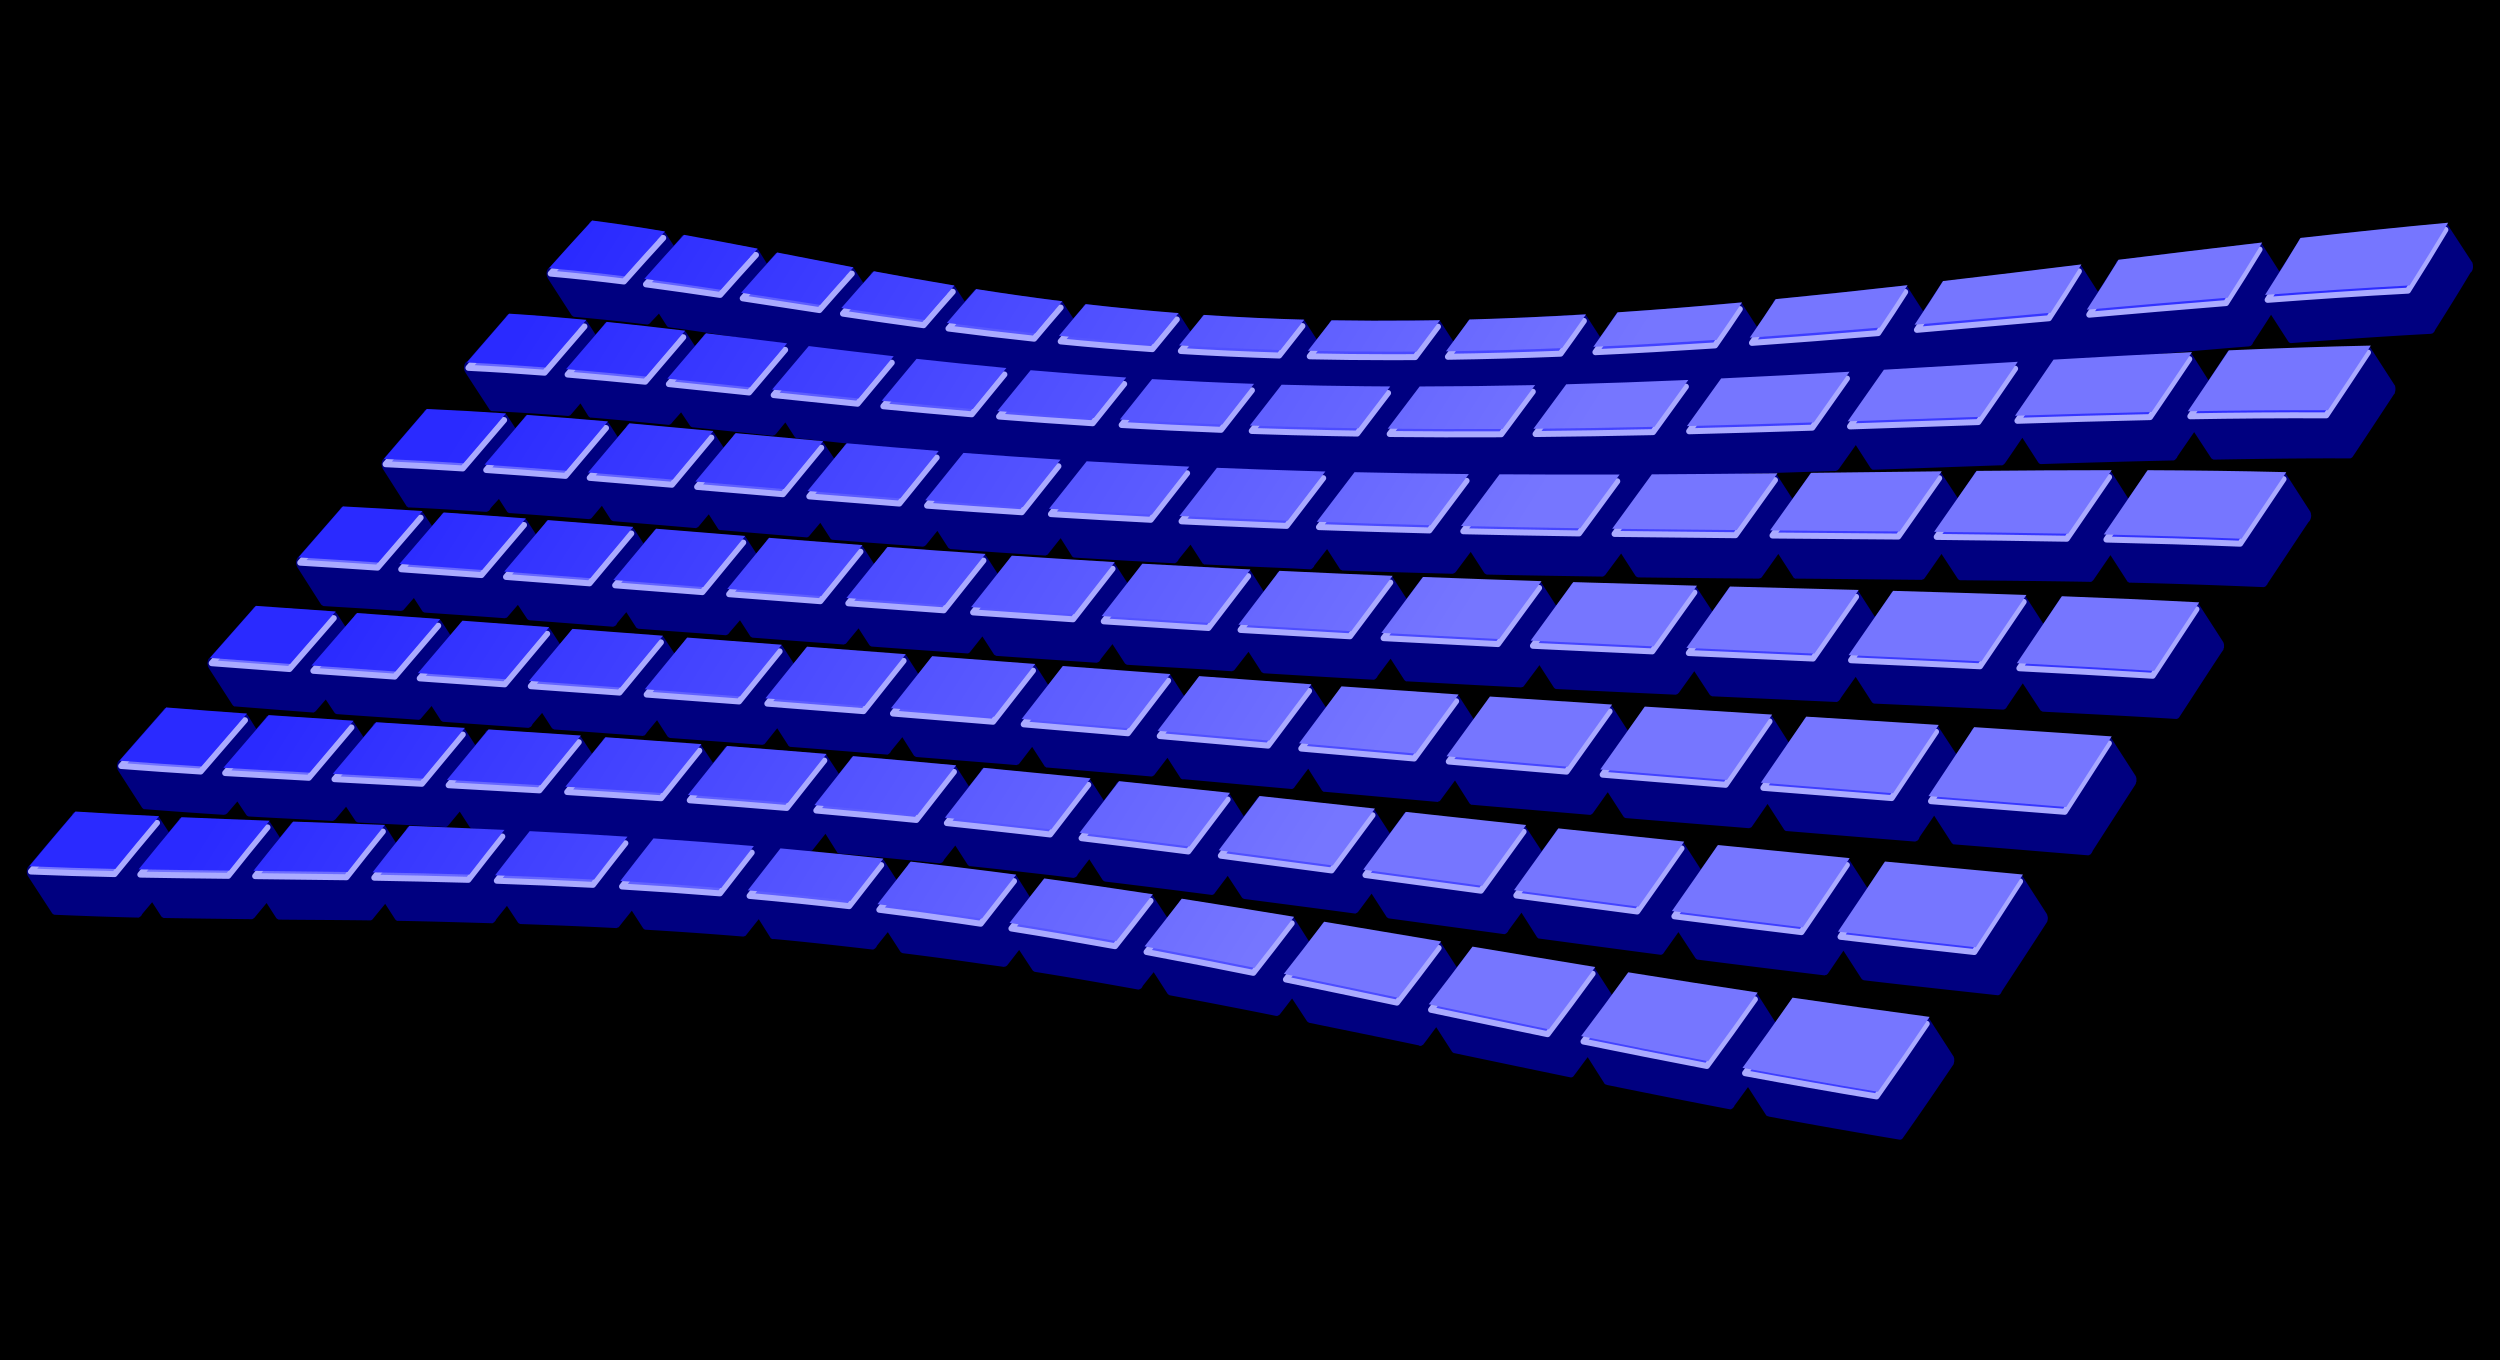 <?xml version="1.0" encoding="UTF-8" standalone="no"?>
<!-- Created with Inkscape (http://www.inkscape.org/) -->
<svg
    xmlns:inkscape="http://www.inkscape.org/namespaces/inkscape"
    xmlns:rdf="http://www.w3.org/1999/02/22-rdf-syntax-ns#"
    xmlns="http://www.w3.org/2000/svg"
    xmlns:sodipodi="http://sodipodi.sourceforge.net/DTD/sodipodi-0.dtd"
    xmlns:cc="http://creativecommons.org/ns#"
    xmlns:xlink="http://www.w3.org/1999/xlink"
    xmlns:dc="http://purl.org/dc/elements/1.1/"
    xmlns:svg="http://www.w3.org/2000/svg"
    xmlns:ns1="http://sozi.baierouge.fr"
    id="svg2"
    sodipodi:docname="sssss.svg"
    viewBox="0 0 417.19 226.98"
    version="1.1"
    inkscape:version="0.48.3.1 r9886"
  >
  <sodipodi:namedview
      id="base"
      bordercolor="#666666"
      inkscape:pageshadow="2"
      inkscape:window-y="-3"
      fit-margin-left="0"
      pagecolor="#ffffff"
      inkscape:window-height="853"
      inkscape:window-maximized="1"
      inkscape:zoom="1.4142136"
      inkscape:window-x="-3"
      showgrid="false"
      borderopacity="1.0"
      inkscape:current-layer="layer1"
      inkscape:cx="213.74723"
      inkscape:cy="127.61143"
      fit-margin-top="0"
      fit-margin-right="0"
      fit-margin-bottom="0"
      inkscape:window-width="1440"
      inkscape:pageopacity="0.0"
      inkscape:document-units="px"
  />
  <defs
      id="defs4"
    >
    <linearGradient
        id="linearGradient20347"
      >
      <stop
          id="stop20349"
          style="stop-color:#7676ff"
          offset="0"
      />
      <stop
          id="stop20351"
          style="stop-color:#2a2aff"
          offset="1"
      />
    </linearGradient
    >
    <linearGradient
        id="linearGradient20216"
        y2="294.38"
        spreadMethod="reflect"
        gradientUnits="userSpaceOnUse"
        x2="496"
        gradientTransform="translate(0,100)"
        y1="171.35"
        x1="368.21"
        inkscape:collect="always"
      >
      <stop
          id="stop6325"
          style="stop-color:#000000"
          offset="0"
      />
      <stop
          id="stop14305"
          style="stop-color:#007a00"
          offset=".355"
      />
      <stop
          id="stop14326"
          style="stop-color:#00d500"
          offset=".5"
      />
      <stop
          id="stop14328"
          style="stop-color:#006a00"
          offset=".839"
      />
      <stop
          id="stop6321"
          style="stop-color:#000000"
          offset="1"
      />
    </linearGradient
    >
    <linearGradient
        id="linearGradient20401"
        y2="79.319"
        xlink:href="#linearGradient20347"
        gradientUnits="userSpaceOnUse"
        x2="327.59"
        y1="79.319"
        x1="-76.334"
        inkscape:collect="always"
    />
    <filter
        id="filter20840"
        inkscape:collect="always"
      >
      <feGaussianBlur
          id="feGaussianBlur20842"
          stdDeviation="1.373"
          inkscape:collect="always"
      />
    </filter
    >
    <linearGradient
        id="linearGradient20854"
        y2="-22.75"
        xlink:href="#linearGradient20347"
        gradientUnits="userSpaceOnUse"
        x2="35.762"
        y1="62.102"
        x1="169.66"
        inkscape:collect="always"
    />
  </defs
  >
  <g
      id="layer1"
      inkscape:label="Layer 1"
      inkscape:groupmode="layer"
      transform="translate(81 31.132)"
    >
    <rect
        id="rect20220"
        style="color:#000000;fill:#000000"
        height="226.98"
        width="417.19"
        y="-31.132"
        x="-81"
    />
    <path
        id="path20132"
        d="m17.823 5.673a0.696 1.08 0 0 0 -0.087 0.068 0.696 1.08 0 0 0 -0.479 0.54c-2.21 2.405-4.412 4.801-6.569 7.223a0.696 1.08 0 0 0 -0.435 0.608 0.696 1.08 0 0 0 0 0.068 0.696 1.08 0 0 0 -0.043 0.135 0.696 1.08 0 0 0 0 0.068 0.696 1.08 0 0 0 0 0.068 0.696 1.08 0 0 0 0 0.068 0.696 1.08 0 0 0 0.043 0.338 0.696 1.08 0 0 0 0 0.068 0.696 1.08 0 0 0 0.087 0.203 0.696 1.08 0 0 0 0.043 0.068 0.696 1.08 0 0 0 0.043 0.135l3.915 6.075a0.696 1.08 0 0 0 0.218 0.203 0.696 1.08 0 0 0 0.087 0.068 0.696 1.08 0 0 0 0.174 0.068c4.088 0.362 8.125 0.777 12.181 1.283a0.696 1.08 0 0 0 0.218 -0.068 0.696 1.08 0 0 0 0.043 0 0.696 1.08 0 0 0 0.087 -0.068 0.696 1.08 0 0 0 0.218 -0.203c0.458-0.515 0.933-0.976 1.392-1.485l1.305 2.025a0.696 1.08 0 0 0 0.435 0.27c4.109 0.545 8.209 1.201 12.355 1.823-1.94-0.239-3.905-0.44-5.83-0.675a0.696 1.08 0 0 0 -0.043 -0.068c-0.029-0.004-0.058 0.004-0.087 0a0.696 1.08 0 0 0 -0.348 0 0.696 1.08 0 0 0 -0.043 0 0.696 1.08 0 0 0 -0.13 0.068 0.696 1.08 0 0 0 -0.043 0 0.696 1.08 0 0 0 -0.087 0.135 0.696 1.08 0 0 0 -0.087 0.135 0.696 1.08 0 0 0 -0.087 0.135c-0.431 0.502-0.872 1.045-1.305 1.553l-1.436-2.228a0.696 1.08 0 0 0 -0.043 -0.068 0.696 1.08 0 0 0 -0.087 -0.068 0.696 1.08 0 0 0 -0.043 -0.068 0.696 1.08 0 0 0 -0.087 -0.068 0.696 1.08 0 0 0 -0.043 0 0.696 1.08 0 0 0 -0.305 0c-4.158-0.497-8.274-0.994-12.398-1.418a0.696 1.08 0 0 0 -0.392 0 0.696 1.08 0 0 0 -0.043 0 0.696 1.08 0 0 0 -0.043 0 0.696 1.08 0 0 0 -0.043 0.068 0.696 1.08 0 0 0 -0.043 0 0.696 1.08 0 0 0 -0.087 0.135 0.696 1.08 0 0 0 -0.087 0.135 0.696 1.08 0 0 0 -0.087 0.135c-0.437 0.504-0.868 1.047-1.305 1.553l-1.349-2.093a0.696 1.08 0 0 0 -0.13 -0.135 0.696 1.08 0 0 0 -0.174 -0.203 0.696 1.08 0 0 0 -0.13 0 0.696 1.08 0 0 0 -0.174 0c-4.112-0.391-8.22-0.753-12.355-1.013a0.696 1.08 0 0 0 -0.13 0 0.696 1.08 0 0 0 -0.218 0.068 0.696 1.08 0 0 0 -0.043 0.068 0.696 1.08 0 0 0 -0.305 0.405c-2.125 2.442-4.278 4.899-6.395 7.358a0.696 1.08 0 0 0 -0.479 1.553 0.696 1.08 0 0 0 0.043 0.068 0.696 1.08 0 0 0 0 0.068 0.696 1.08 0 0 0 0.043 0 0.696 1.08 0 0 0 0 0.068 0.696 1.08 0 0 0 0.043 0 0.696 1.08 0 0 0 0.043 0.135l3.959 6.075a0.696 1.08 0 0 0 0.043 0.068 0.696 1.08 0 0 0 0.435 0.27c4.238 0.206 8.468 0.483 12.703 0.81a0.696 1.08 0 0 0 0.043 0 0.696 1.08 0 0 0 0.087 -0.068 0.696 1.08 0 0 0 0.13 0 0.696 1.08 0 0 0 0.174 -0.135c0.54-0.63 1.07-1.259 1.61-1.89l1.305 2.093a0.696 1.08 0 0 0 0.218 0.203 0.696 1.08 0 0 0 0.087 0.068 0.696 1.08 0 0 0 0.174 0c4.294 0.359 8.579 0.784 12.921 1.215a0.696 1.08 0 0 0 0.218 -0.068 0.696 1.08 0 0 0 0.043 0 0.696 1.08 0 0 0 0.087 -0.068 0.696 1.08 0 0 0 0.261 -0.27c0.495-0.582 0.987-1.11 1.479-1.688l1.436 2.16a0.696 1.08 0 0 0 0.261 0.27 0.696 1.08 0 0 0 0.043 0 0.696 1.08 0 0 0 0.13 0.068c4.419 0.451 8.888 0.94 13.399 1.418a0.696 1.08 0 0 0 0.13 -0.068 0.696 1.08 0 0 0 0.087 0 0.696 1.08 0 0 0 0.043 0 0.696 1.08 0 0 0 0.174 -0.135 0.696 1.08 0 0 0 0.043 0c0.571-0.679 1.091-1.352 1.653-2.025l1.523 2.363a0.696 1.08 0 0 0 0.218 0.203 0.696 1.08 0 0 0 0.087 0.068 0.696 1.08 0 0 0 0.13 0c2.745 0.289 5.561 0.579 8.353 0.878a0.696 1.08 0 0 0 -0.043 0.068 0.696 1.08 0 0 0 -0.043 0 0.696 1.08 0 0 0 -0.043 0 0.696 1.08 0 0 0 -0.043 0 0.696 1.08 0 0 0 -0.13 0.068 0.696 1.08 0 0 0 -0.043 0.068 0.696 1.08 0 0 0 -0.218 0.27 0.696 1.08 0 0 0 0 0.068 0.696 1.08 0 0 0 -0.043 0.068c-0.508 0.619-1.051 1.26-1.566 1.89l-1.653-2.498a0.696 1.08 0 0 0 -0.13 -0.135 0.696 1.08 0 0 0 -0.174 -0.203 0.696 1.08 0 0 0 -0.13 0 0.696 1.08 0 0 0 -0.174 0c-4.685-0.421-9.31-0.857-13.878-1.283a0.696 1.08 0 0 0 -0.348 0 0.696 1.08 0 0 0 -0.043 0 0.696 1.08 0 0 0 -0.13 0.068 0.696 1.08 0 0 0 -0.218 0.338 0.696 1.08 0 0 0 -0.043 0.068c-0.499 0.598-1.02 1.22-1.523 1.823l-1.523-2.363a0.696 1.08 0 0 0 -0.13 -0.135 0.696 1.08 0 0 0 -0.174 -0.203 0.696 1.08 0 0 0 -0.13 0 0.696 1.08 0 0 0 -0.218 0c-4.5-0.42-8.945-0.889-13.356-1.282a0.696 1.08 0 0 0 -0.043 0 0.696 1.08 0 0 0 -0.043 0 0.696 1.08 0 0 0 -0.218 0 0.696 1.08 0 0 0 -0.043 0.068 0.696 1.08 0 0 0 -0.087 0 0.696 1.08 0 0 0 -0.043 0.068 0.696 1.08 0 0 0 -0.261 0.473c-0.455 0.537-0.934 1.078-1.393 1.619l-1.435-2.227a0.696 1.08 0 0 0 -0.13 -0.135 0.696 1.08 0 0 0 -0.174 -0.203 0.696 1.08 0 0 0 -0.13 0 0.696 1.08 0 0 0 -0.043 0c-4.361-0.377-8.658-0.698-12.965-1.012a0.696 1.08 0 0 0 -0.392 0 0.696 1.08 0 0 0 -0.043 0 0.696 1.08 0 0 0 -0.043 0 0.696 1.08 0 0 0 -0.043 0.068 0.696 1.08 0 0 0 -0.043 0 0.696 1.08 0 0 0 -0.087 0.135 0.696 1.08 0 0 0 -0.087 0.135 0.696 1.08 0 0 0 -0.087 0.135c-0.459 0.538-0.931 1.081-1.392 1.619l-1.349-2.092a0.696 1.08 0 0 0 -0.043 -0.068 0.696 1.08 0 0 0 -0.087 -0.068 0.696 1.08 0 0 0 -0.043 -0.068 0.696 1.08 0 0 0 -0.522 -0.068c-4.2-0.282-8.384-0.56-12.573-0.743a0.696 1.08 0 0 0 -0.043 0 0.696 1.08 0 0 0 -0.087 -0.068 0.696 1.08 0 0 0 -0.087 0.068 0.696 1.08 0 0 0 -0.043 0 0.696 1.08 0 0 0 -0.435 0.473c-2.176 2.534-4.372 5.077-6.569 7.628a0.696 1.08 0 0 0 -0.043 0.068c-0.026 0.03-0.061 0.038-0.087 0.068a0.696 1.08 0 0 0 -0.218 0.338 0.696 1.08 0 0 0 0 0.068 0.696 1.08 0 0 0 -0.043 0.135 0.696 1.08 0 0 0 0 0.068 0.696 1.08 0 0 0 -0.043 0.135 0.696 1.08 0 0 0 0 0.068 0.696 1.08 0 0 0 0.174 0.743 0.696 1.08 0 0 0 0 0.068 0.696 1.08 0 0 0 0.043 0.068l3.915 6.143a0.696 1.08 0 0 0 0.043 0.068 0.696 1.08 0 0 0 0.043 0.068 0.696 1.08 0 0 0 0.087 0 0.696 1.08 0 0 0 0.13 0.135 0.696 1.08 0 0 0 0.174 0c4.275 0.192 8.567 0.467 12.877 0.743a0.696 1.08 0 0 0 0.174 -0.068 0.696 1.08 0 0 0 0.043 0 0.696 1.08 0 0 0 0.087 -0.068 0.696 1.08 0 0 0 0.043 0 0.696 1.08 0 0 0 0.348 -0.473c0.461-0.539 0.933-1.021 1.393-1.554l1.349 2.093a0.696 1.08 0 0 0 0.087 0.135 0.696 1.08 0 0 0 0.087 0 0.696 1.08 0 0 0 0.13 0.135 0.696 1.08 0 0 0 0.174 0c4.378 0.299 8.78 0.66 13.225 1.013a0.696 1.08 0 0 0 0.043 0 0.696 1.08 0 0 0 0.087 -0.068 0.696 1.08 0 0 0 0.13 0 0.696 1.08 0 0 0 0.174 -0.135c0.572-0.676 1.125-1.349 1.697-2.025l1.436 2.228a0.696 1.08 0 0 0 0.174 0.203 0.696 1.08 0 0 0 0.043 0 0.696 1.08 0 0 0 0.087 0.068 0.696 1.08 0 0 0 0.174 0.068c4.526 0.369 9.081 0.753 13.704 1.148a0.696 1.08 0 0 0 0.043 0 0.696 1.08 0 0 0 0.087 0 0.696 1.08 0 0 0 0.087 -0.068 0.696 1.08 0 0 0 0.043 0 0.696 1.08 0 0 0 0.087 -0.068 0.696 1.08 0 0 0 0.043 0 0.696 1.08 0 0 0 0.087 -0.068c0.59-0.707 1.155-1.389 1.74-2.093l1.523 2.363a0.696 1.08 0 0 0 0.087 0.135 0.696 1.08 0 0 0 0.13 0.068 0.696 1.08 0 0 0 0.087 0.068 0.696 1.08 0 0 0 0.13 0c4.715 0.404 9.52 0.81 14.356 1.215a0.696 1.08 0 0 0 0.043 0 0.696 1.08 0 0 0 0.043 0 0.696 1.08 0 0 0 0.174 -0.068 0.696 1.08 0 0 0 0.174 -0.135c0.63-0.766 1.246-1.469 1.871-2.228l1.61 2.498a0.696 1.08 0 0 0 0.087 0.135 0.696 1.08 0 0 0 0.392 0.203c4.94 0.408 9.928 0.759 15.009 1.148a0.696 1.08 0 0 0 0.218 -0.068 0.696 1.08 0 0 0 0.043 0 0.696 1.08 0 0 0 0.087 -0.068 0.696 1.08 0 0 0 0.087 -0.068 0.696 1.08 0 0 0 0.043 0c0.669-0.826 1.298-1.614 1.958-2.43l1.74 2.7a0.696 1.08 0 0 0 0.043 0.068 0.696 1.08 0 0 0 0.13 0.135 0.696 1.08 0 0 0 0.043 0 0.696 1.08 0 0 0 0.261 0.135c5.194 0.385 10.443 0.732 15.792 1.08a0.696 1.08 0 0 0 0.043 0 0.696 1.08 0 0 0 0.087 -0.068 0.696 1.08 0 0 0 0.218 -0.068 0.696 1.08 0 0 0 0.13 -0.135c0.718-0.902 1.385-1.753 2.088-2.633l1.827 2.903a0.696 1.08 0 0 0 0.087 0.135 0.696 1.08 0 0 0 0.392 0.203c5.471 0.34 11.029 0.652 16.662 0.945a0.696 1.08 0 0 0 0.13 0 0.696 1.08 0 0 0 0.087 -0.068 0.696 1.08 0 0 0 0.261 -0.203c0.041-0.053 0.089-0.082 0.13-0.135a0.696 1.08 0 0 0 0.087 -0.203c0.678-0.868 1.337-1.644 2.001-2.498l1.958 3.038a0.696 1.08 0 0 0 0.087 0.135 0.696 1.08 0 0 0 0.087 0 0.696 1.08 0 0 0 0.13 0.135 0.696 1.08 0 0 0 0.174 0c4.459 0.216 8.971 0.422 13.53 0.608 1.333 0.055 2.662 0.15 4.002 0.203a0.696 1.08 0 0 0 0.13 0 0.696 1.08 0 0 0 0.087 -0.068 0.696 1.08 0 0 0 0.261 -0.203c0.041-0.053 0.09-0.082 0.13-0.135a0.696 1.08 0 0 0 0.087 -0.203c0.728-0.95 1.419-1.835 2.132-2.768l2.088 3.24a0.696 1.08 0 0 0 0.087 0.135 0.696 1.08 0 0 0 0.087 0.068 0.696 1.08 0 0 0 0.043 0 0.696 1.08 0 0 0 0.087 0.068 0.696 1.08 0 0 0 0.043 0 0.696 1.08 0 0 0 0.087 0.068 0.696 1.08 0 0 0 0.043 0c6.062 0.214 12.221 0.381 18.446 0.54a0.696 1.08 0 0 0 0.087 -0.068 0.696 1.08 0 0 0 0.174 -0.068 0.696 1.08 0 0 0 0.087 -0.068 0.696 1.08 0 0 0 0.087 -0.068c0.862-1.15 1.676-2.244 2.523-3.375l2.219 3.443a0.696 1.08 0 0 0 0.174 0.203 0.696 1.08 0 0 0 0.043 0 0.696 1.08 0 0 0 0.261 0.135c6.361 0.145 12.799 0.24 19.316 0.338a0.696 1.08 0 0 0 0.261 -0.135 0.696 1.08 0 0 0 0.087 -0.068 0.696 1.08 0 0 0 0.087 -0.068c0.899-1.226 1.768-2.373 2.654-3.578l2.349 3.645a0.696 1.08 0 0 0 0.043 0.068 0.696 1.08 0 0 0 0.13 0.135 0.696 1.08 0 0 0 0.043 0 0.696 1.08 0 0 0 0.087 0.068 0.696 1.08 0 0 0 0.043 0 0.696 1.08 0 0 0 0.087 0.068 0.696 1.08 0 0 0 0.043 0c6.655 0.087 13.389 0.143 20.186 0.203a0.696 1.08 0 0 0 0.043 0 0.696 1.08 0 0 0 0.087 -0.068 0.696 1.08 0 0 0 0.218 -0.068 0.696 1.08 0 0 0 0.13 -0.135c0.933-1.302 1.826-2.555 2.741-3.848l2.48 3.848a0.696 1.08 0 0 0 0.087 0.135 0.696 1.08 0 0 0 0.13 0.068 0.696 1.08 0 0 0 0.087 0.068 0.696 1.08 0 0 0 0.174 0 0.696 1.08 0 0 0 0.043 0c6.92 0.056 13.886 0.139 20.926 0.203a0.696 1.08 0 0 0 0.043 0 0.696 1.08 0 0 0 0.087 -0.068 0.696 1.08 0 0 0 0.218 -0.068 0.696 1.08 0 0 0 0.13 -0.135c0.956-1.364 1.882-2.693 2.828-4.05l2.654 4.05a0.696 1.08 0 0 0 0.479 0.338c7.189 0.074 14.431 0.134 21.709 0.27a0.696 1.08 0 0 0 0.043 0 0.696 1.08 0 0 0 0.043 0 0.696 1.08 0 0 0 0.305 -0.203 0.696 1.08 0 0 0 0.043 -0.068 0.696 1.08 0 0 0 0.043 0c0.967-1.412 1.912-2.79 2.871-4.185l2.784 4.32a0.696 1.08 0 0 0 0.087 0.135 0.696 1.08 0 0 0 0.087 0 0.696 1.08 0 0 0 0.13 0.135 0.696 1.08 0 0 0 0.174 0 0.696 1.08 0 0 0 0.043 0c7.394 0.167 14.787 0.438 22.231 0.743a0.696 1.08 0 0 0 0.218 -0.068 0.696 1.08 0 0 0 0.043 0 0.696 1.08 0 0 0 0.087 -0.068 0.696 1.08 0 0 0 0.087 -0.068 0.696 1.08 0 0 0 0.087 -0.135c0.022-0.033 0.065-0.034 0.087-0.068a0.696 1.08 0 0 0 0.087 -0.203c2.29-3.423 4.549-6.867 6.83-10.261a0.696 1.08 0 0 0 0.261 -0.338 0.696 1.08 0 0 0 0.043 -0.068 0.696 1.08 0 0 0 0 -0.068 0.696 1.08 0 0 0 0.043 -0.068 0.696 1.08 0 0 0 0.087 -0.54 0.696 1.08 0 0 0 0 -0.068 0.696 1.08 0 0 0 -0.043 -0.135 0.696 1.08 0 0 0 0 -0.068 0.696 1.08 0 0 0 0 -0.068 0.696 1.08 0 0 0 0 -0.068 0.696 1.08 0 0 0 -0.043 0 0.696 1.08 0 0 0 0 -0.068 0.696 1.08 0 0 0 -0.043 -0.135 0.696 1.08 0 0 0 -0.043 -0.068l-3.959-6.143a0.696 1.08 0 0 0 -0.305 -0.338 0.696 1.08 0 0 0 -0.174 0c-7.48-0.192-14.9-0.239-22.31-0.272a0.696 1.08 0 0 0 -0.261 -0.068 0.696 1.08 0 0 0 -0.087 0.068 0.696 1.08 0 0 0 -0.043 0 0.696 1.08 0 0 0 -0.087 0.068 0.696 1.08 0 0 0 -0.218 0.203 0.696 1.08 0 0 0 -0.174 0.338c-0.902 1.319-1.827 2.656-2.741 3.983l-2.741-4.32a0.696 1.08 0 0 0 -0.13 -0.135 0.696 1.08 0 0 0 -0.043 -0.068 0.696 1.08 0 0 0 -0.522 -0.068 0.696 1.08 0 0 0 -0.087 0c-7.235-0-14.472 0-21.622 0.068a0.696 1.08 0 0 0 -0.043 0 0.696 1.08 0 0 0 -0.043 0 0.696 1.08 0 0 0 -0.566 0.608c-0.872 1.252-1.765 2.572-2.654 3.848l-2.654-4.05a0.696 1.08 0 0 0 -0.043 -0.068 0.696 1.08 0 0 0 -0.261 -0.27 0.696 1.08 0 0 0 -0.13 0 0.696 1.08 0 0 0 -0.043 0c-0.059 0.001-0.116-0.001-0.174 0a0.696 1.08 0 0 0 -0.043 0c-7.013 0.077-13.988 0.189-20.882 0.27a0.696 1.08 0 0 0 -0.218 0 0.696 1.08 0 0 0 -0.087 0 0.696 1.08 0 0 0 -0.305 0.338 0.696 1.08 0 0 0 0 0.068 0.696 1.08 0 0 0 -0.087 0.135c-0.866 1.215-1.771 2.478-2.654 3.713l-2.48-3.848a0.696 1.08 0 0 0 -0.043 -0.068 0.696 1.08 0 0 0 -0.261 -0.27 0.696 1.08 0 0 0 -0.13 0 0.696 1.08 0 0 0 -0.043 0c-0.044 0-0.087-0-0.13 0a0.696 1.08 0 0 0 -0.087 0c-2.431 0.026-4.806 0.051-7.222 0.068 5.811-0.156 11.646-0.348 17.576-0.54a0.696 1.08 0 0 0 0.087 0 0.696 1.08 0 0 0 0.087 -0.068 0.696 1.08 0 0 0 0.087 0 0.696 1.08 0 0 0 0.087 -0.068 0.696 1.08 0 0 0 0.087 -0.068 0.696 1.08 0 0 0 0.043 -0.068 0.696 1.08 0 0 0 0.043 0c0.992-1.396 1.917-2.69 2.871-4.05l2.436 3.78a0.696 1.08 0 0 0 0.043 0.068 0.696 1.08 0 0 0 0.174 0.135 0.696 1.08 0 0 0 0 0.068 0.696 1.08 0 0 0 0.087 0 0.696 1.08 0 0 0 0.043 0.068 0.696 1.08 0 0 0 0.087 0 0.696 1.08 0 0 0 0.043 0 0.696 1.08 0 0 0 0.043 0c7.011-0.235 14.095-0.504 21.23-0.743a0.696 1.08 0 0 0 0.218 0 0.696 1.08 0 0 0 0.043 0 0.696 1.08 0 0 0 0.13 -0.068 0.696 1.08 0 0 0 0.087 -0.068 0.696 1.08 0 0 0 0.087 -0.068 0.696 1.08 0 0 0 0.043 -0.068 0.696 1.08 0 0 0 0.043 0c1.024-1.472 1.969-2.884 2.958-4.32l2.61 4.05a0.696 1.08 0 0 0 0.479 0.338c7.328-0.234 14.732-0.443 22.144-0.608a0.696 1.08 0 0 0 0.435 -0.338c0.008-0.011 0.036 0.011 0.043 0a0.696 1.08 0 0 0 0.174 -0.338c0.942-1.381 1.857-2.694 2.784-4.05l2.784 4.253a0.696 1.08 0 0 0 0.174 0.203 0.696 1.08 0 0 0 0.043 0 0.696 1.08 0 0 0 0.261 0.135c7.538-0.132 15.097-0.241 22.666-0.203a0.696 1.08 0 0 0 0.043 0 0.696 1.08 0 0 0 0.087 0 0.696 1.08 0 0 0 0.13 -0.068 0.696 1.08 0 0 0 0.13 -0.068 0.696 1.08 0 0 0 0.13 -0.135c2.329-3.479 4.608-6.949 6.874-10.396a0.696 1.08 0 0 0 0.043 -0.068c0.007-0.011 0.036 0.011 0.043 0a0.696 1.08 0 0 0 0.087 -0.203 0.696 1.08 0 0 0 0 -0.068 0.696 1.08 0 0 0 0.043 -0.135 0.696 1.08 0 0 0 0 -0.068 0.696 1.08 0 0 0 0.043 -0.135 0.696 1.08 0 0 0 0 -0.068 0.696 1.08 0 0 0 0 -0.338 0.696 1.08 0 0 0 -0.043 -0.27 0.696 1.08 0 0 0 0 -0.068 0.696 1.08 0 0 0 -0.13 -0.203l-3.959-6.143a0.696 1.08 0 0 0 -0.13 -0.135 0.696 1.08 0 0 0 -0.043 -0.068 0.696 1.08 0 0 0 -0.522 -0.068 0.696 1.08 0 0 0 -0.087 0c-7.552 0.161-15.103 0.412-22.622 0.743a0.696 1.08 0 0 0 -0.218 0 0.696 1.08 0 0 0 -0.087 0 0.696 1.08 0 0 0 -0.043 0.068 0.696 1.08 0 0 0 -0.087 0 0.696 1.08 0 0 0 -0.174 0.27c-0.997 1.498-2.031 3.061-3.045 4.59l-2.741-4.32a0.696 1.08 0 0 0 -0.13 -0.135 0.696 1.08 0 0 0 -0.087 -0.135 0.696 1.08 0 0 0 -0.043 0 0.696 1.08 0 0 0 -0.043 0 0.696 1.08 0 0 0 -0.392 0 0.696 1.08 0 0 0 -0.087 0c-2.099 0.103-4.171 0.228-6.265 0.338 5.539-0.487 11.08-0.971 16.662-1.418a0.696 1.08 0 0 0 0 -0.068 0.696 1.08 0 0 0 0.174 0 0.696 1.08 0 0 0 0.13 -0.135 0.696 1.08 0 0 0 0.13 -0.135l0.043-0.068a0.696 1.08 0 0 0 0.087 -0.203c1.019-1.585 2.032-3.103 3.002-4.658l2.828 4.388a0.696 1.08 0 0 0 0.435 0.338 0.696 1.08 0 0 0 0.043 0 0.696 1.08 0 0 0 0.087 0c7.778-0.588 15.591-1.136 23.405-1.553a0.696 1.08 0 0 0 0 -0.068 0.696 1.08 0 0 0 0.174 0 0.696 1.08 0 0 0 0.13 -0.135 0.696 1.08 0 0 0 0.13 -0.135c0.015-0.023 0.029-0.045 0.043-0.068a0.696 1.08 0 0 0 0.087 -0.203c2.033-3.216 4.021-6.402 5.917-9.585a0.696 1.08 0 0 0 0.392 -1.283 0.696 1.08 0 0 0 0 -0.135 0.696 1.08 0 0 0 -0.043 -0.068 0.696 1.08 0 0 0 0 -0.135 0.696 1.08 0 0 0 -0.13 -0.203l-3.959-6.075a0.696 1.08 0 0 0 -0.305 -0.338 0.696 1.08 0 0 0 -0.218 0c-0.029 0.003-0.058-0.003-0.087 0a0.696 1.08 0 0 0 -0.087 0c-7.836 0.722-15.661 1.553-23.449 2.43a0.696 1.08 0 0 0 -0.479 0.068 0.696 1.08 0 0 0 -0.174 0.135 0.696 1.08 0 0 0 -0.087 0.135 0.696 1.08 0 0 0 0 0.068 0.696 1.08 0 0 0 -0.174 0.338c-0.98 1.625-2.046 3.206-3.089 4.86l-2.828-4.455a0.696 1.08 0 0 0 -0.261 -0.27 0.696 1.08 0 0 0 -0.043 0 0.696 1.08 0 0 0 -0.348 0 0.696 1.08 0 0 0 -0.087 0c-7.757 0.904-15.46 1.831-23.101 2.768a0.696 1.08 0 0 0 -0.043 0 0.696 1.08 0 0 0 -0.043 0 0.696 1.08 0 0 0 -0.043 0 0.696 1.08 0 0 0 -0.13 0.068 0.696 1.08 0 0 0 -0.087 0.068 0.696 1.08 0 0 0 -0.087 0.068 0.696 1.08 0 0 0 -0.218 0.473c-0.934 1.524-1.95 3.061-2.958 4.658l-2.68-4.182a0.696 1.08 0 0 0 -0.261 -0.27 0.696 1.08 0 0 0 -0.043 0 0.696 1.08 0 0 0 -0.348 0 0.696 1.08 0 0 0 -0.087 0c-7.423 0.909-14.76 1.854-22.013 2.7a0.696 1.08 0 0 0 -0.392 0 0.696 1.08 0 0 0 -0.261 0.203 0.696 1.08 0 0 0 0 0.068c-0.938 1.49-2.032 3.117-3.089 4.725l-2.523-3.915a0.696 1.08 0 0 0 -0.305 -0.338 0.696 1.08 0 0 0 -0.218 0c-0.029 0.004-0.058-0.004-0.087 0a0.696 1.08 0 0 0 -0.087 0c-7.166 0.81-14.239 1.551-21.187 2.228a0.696 1.08 0 0 0 -0.043 0 0.696 1.08 0 0 0 -0.043 0 0.696 1.08 0 0 0 -0.566 0.675c-0.812 1.234-1.727 2.635-2.654 3.983l-2.393-3.713a0.696 1.08 0 0 0 -0.305 -0.338 0.696 1.08 0 0 0 -0.13 0 0.696 1.08 0 0 0 -0.218 0 0.696 1.08 0 0 0 -0.087 0c-6.769 0.617-13.45 1.182-19.968 1.62a0.696 1.08 0 0 0 -0.087 0 0.696 1.08 0 0 0 -0.261 0.135 0.696 1.08 0 0 0 -0.043 0.068 0.696 1.08 0 0 0 -0.043 0.068c-0.797 1.16-1.73 2.534-2.654 3.848l-2.219-3.443a0.696 1.08 0 0 0 -0.043 -0.068 0.696 1.08 0 0 0 -0.087 -0.068 0.696 1.08 0 0 0 -0.174 -0.203 0.696 1.08 0 0 0 -0.218 0c-0.029 0.001-0.058-0.001-0.087 0a0.696 1.08 0 0 0 -0.043 0c-6.304 0.371-12.492 0.704-18.533 0.878a0.696 1.08 0 0 0 -0.348 0 0.696 1.08 0 0 0 -0.043 0 0.696 1.08 0 0 0 -0.435 0.54c-0.687 0.942-1.481 2.049-2.262 3.105l-2.088-3.24a0.696 1.08 0 0 0 -0.13 -0.135 0.696 1.08 0 0 0 -0.043 -0.068 0.696 1.08 0 0 0 -0.522 -0.068c-1.267 0.017-2.531-0.011-3.785 0a0.696 1.08 0 0 0 -0.043 0c-4.569 0.047-9.083 0.076-13.486 0a0.696 1.08 0 0 0 -0.043 0 0.696 1.08 0 0 0 -0.13 0 0.696 1.08 0 0 0 -0.479 0.54c-0.622 0.801-1.352 1.741-2.045 2.633l-1.914-2.97a0.696 1.08 0 0 0 -0.043 -0.068 0.696 1.08 0 0 0 -0.261 -0.27 0.696 1.08 0 0 0 -0.13 0 0.696 1.08 0 0 0 -0.218 0c-5.43-0.157-10.75-0.401-15.923-0.743a0.696 1.08 0 0 0 -0.392 0 0.696 1.08 0 0 0 -0.043 0 0.696 1.08 0 0 0 -0.043 0 0.696 1.08 0 0 0 -0.043 0.068 0.696 1.08 0 0 0 -0.043 0 0.696 1.08 0 0 0 -0.087 0.135 0.696 1.08 0 0 0 -0.087 0.135 0.696 1.08 0 0 0 -0.13 0.27c-0.534 0.648-1.161 1.39-1.74 2.093l-1.784-2.768a0.696 1.08 0 0 0 -0.043 -0.068 0.696 1.08 0 0 0 -0.087 -0.068 0.696 1.08 0 0 0 -0.043 -0.068 0.696 1.08 0 0 0 -0.522 -0.068c-5.043-0.398-9.986-0.932-14.791-1.485a0.696 1.08 0 0 0 -0.043 0 0.696 1.08 0 0 0 -0.043 0 0.696 1.08 0 0 0 -0.043 0 0.696 1.08 0 0 0 -0.218 0.068 0.696 1.08 0 0 0 -0.13 0.068 0.696 1.08 0 0 0 -0.043 0.068 0.696 1.08 0 0 0 -0.087 0.203 0.696 1.08 0 0 0 -0.087 0.135c-0.489 0.572-1.056 1.214-1.566 1.823l-1.653-2.565a0.696 1.08 0 0 0 -0.043 -0.068 0.696 1.08 0 0 0 -0.261 -0.27 0.696 1.08 0 0 0 -0.13 0c-4.714-0.587-9.263-1.187-13.74-1.889a0.696 1.08 0 0 0 -0.043 -0.068c-0.057-0.008-0.117 0.008-0.174 0a0.696 1.08 0 0 0 -0.218 0 0.696 1.08 0 0 0 -0.392 0.338c-0.469 0.529-0.993 1.137-1.479 1.688l-1.523-2.363a0.696 1.08 0 0 0 -0.174 -0.203 0.696 1.08 0 0 0 -0.348 -0.135 0.696 1.08 0 0 0 -0.087 0c-0.015-0.003-0.029 0.003-0.043 0a0.696 1.08 0 0 0 -0.043 0c-4.264-0.71-8.459-1.459-12.573-2.228a0.696 1.08 0 0 0 -0.043 -0.068c-0.056-0.011-0.118 0.011-0.174 0a0.696 1.08 0 0 0 -0.13 0 0.696 1.08 0 0 0 -0.043 0 0.696 1.08 0 0 0 -0.218 0.068 0.696 1.08 0 0 0 -0.087 0.068 0.696 1.08 0 0 0 -0.261 0.405c-0.383 0.426-0.788 0.911-1.175 1.35l-1.479-2.295a0.696 1.08 0 0 0 -0.043 -0.068 0.696 1.08 0 0 0 -0.087 -0.068 0.696 1.08 0 0 0 -0.087 -0.135 0.696 1.08 0 0 0 -0.043 0 0.696 1.08 0 0 0 -0.043 0 0.696 1.08 0 0 0 -0.261 -0.068c-4.054-0.773-8.051-1.519-12.009-2.294a0.696 1.08 0 0 0 -0.043 -0.068c-0.028-0.007-0.059 0.007-0.087 0a0.696 1.08 0 0 0 -0.043 0 0.696 1.08 0 0 0 -0.043 0 0.696 1.08 0 0 0 -0.043 0 0.696 1.08 0 0 0 -0.13 0 0.696 1.08 0 0 0 -0.392 0.338c-0.415 0.454-0.843 0.956-1.262 1.418l-1.349-2.16a0.696 1.08 0 0 0 -0.174 -0.203 0.696 1.08 0 0 0 -0.478 -0.135c-3.836-0.743-7.635-1.415-11.442-2.092a0.696 1.08 0 0 0 -0.305 -0.135 0.696 1.08 0 0 0 -0.043 0 0.696 1.08 0 0 0 -0.043 0 0.696 1.08 0 0 0 -0.261 0.068 0.696 1.08 0 0 0 -0.043 0.068 0.696 1.08 0 0 0 -0.305 0.405c-0.363 0.396-0.725 0.816-1.088 1.215l-1.305-2.025a0.696 1.08 0 0 0 -0.13 -0.135 0.696 1.08 0 0 0 -0.174 -0.203 0.696 1.08 0 0 0 -0.043 0 0.696 1.08 0 0 0 -0.043 0c-3.919-0.662-7.869-1.243-11.833-1.755a0.696 1.08 0 0 0 -0.131 -0.068zm-41.59 47.726a0.696 1.08 0 0 0 -0.043 0.068 0.696 1.08 0 0 0 -0.043 0 0.696 1.08 0 0 0 -0.043 0 0.696 1.08 0 0 0 -0.043 0 0.696 1.08 0 0 0 -0.043 0 0.696 1.08 0 0 0 -0.174 0.203 0.696 1.08 0 0 0 -0.174 0.27c-2.248 2.59-4.508 5.156-6.787 7.763a0.696 1.08 0 0 0 -0.087 0.068c-0.016 0.019-0.027 0.049-0.043 0.068a0.696 1.08 0 0 0 -0.218 0.27 0.696 1.08 0 0 0 0 0.068 0.696 1.08 0 0 0 -0.043 0.135 0.696 1.08 0 0 0 -0.043 0.068 0.696 1.08 0 0 0 0 0.135 0.696 1.08 0 0 0 -0.043 0.068 0.696 1.08 0 0 0 0.13 0.743 0.696 1.08 0 0 0 0.043 0.068 0.696 1.08 0 0 0 0.043 0.135l3.915 6.143a0.696 1.08 0 0 0 0.348 0.27 0.696 1.08 0 0 0 0.087 0.068 0.696 1.08 0 0 0 0.043 0c4.264 0.257 8.58 0.515 12.921 0.81a0.696 1.08 0 0 0 0.043 0 0.696 1.08 0 0 0 0.087 -0.068 0.696 1.08 0 0 0 0.13 0 0.696 1.08 0 0 0 0.174 -0.135c0.568-0.657 1.131-1.299 1.697-1.958l1.349 2.093a0.696 1.08 0 0 0 0.087 0.135 0.696 1.08 0 0 0 0.087 0.068 0.696 1.08 0 0 0 0.087 0.068 0.696 1.08 0 0 0 0.043 0 0.696 1.08 0 0 0 0.13 0.068c4.419 0.308 8.889 0.609 13.399 0.945a0.696 1.08 0 0 0 0.043 0 0.696 1.08 0 0 0 0.087 -0.068 0.696 1.08 0 0 0 0.13 0 0.696 1.08 0 0 0 0.174 -0.135c0.579-0.681 1.159-1.344 1.74-2.025l1.479 2.228a0.696 1.08 0 0 0 0.043 0.068 0.696 1.08 0 0 0 0.13 0.135 0.696 1.08 0 0 0 0.087 0.068 0.696 1.08 0 0 0 0.043 0 0.696 1.08 0 0 0 0.13 0.068c4.596 0.347 9.265 0.715 13.965 1.08a0.696 1.08 0 0 0 0.174 -0.068 0.696 1.08 0 0 0 0.043 0 0.696 1.08 0 0 0 0.087 -0.068 0.696 1.08 0 0 0 0.043 0 0.696 1.08 0 0 0 0.348 -0.473c0.512-0.611 1.012-1.214 1.523-1.823l1.566 2.43a0.696 1.08 0 0 0 0.087 0.135 0.696 1.08 0 0 0 0.087 0.068 0.696 1.08 0 0 0 0.13 0.068 0.696 1.08 0 0 0 0.174 0.068c4.794 0.374 9.621 0.698 14.53 1.08a0.696 1.08 0 0 0 0.218 -0.068 0.696 1.08 0 0 0 0.043 0 0.696 1.08 0 0 0 0.087 -0.068 0.696 1.08 0 0 0 0.261 -0.27c0.59-0.716 1.194-1.376 1.784-2.093l1.653 2.565a0.696 1.08 0 0 0 0.087 0.135 0.696 1.08 0 0 0 0.087 0.068 0.696 1.08 0 0 0 0.043 0 0.696 1.08 0 0 0 0.043 0.068 0.696 1.08 0 0 0 0.043 0 0.696 1.08 0 0 0 0.13 0.068c5.011 0.389 10.09 0.759 15.226 1.148a0.696 1.08 0 0 0 0.043 0 0.696 1.08 0 0 0 0.087 -0.068 0.696 1.08 0 0 0 0.218 -0.068 0.696 1.08 0 0 0 0.13 -0.135c0.668-0.825 1.335-1.612 2.001-2.43l1.74 2.7a0.696 1.08 0 0 0 0.174 0.203 0.696 1.08 0 0 0 0.087 0.068 0.696 1.08 0 0 0 0.043 0 0.696 1.08 0 0 0 0.13 0.068c5.245 0.393 10.588 0.761 15.966 1.148a0.696 1.08 0 0 0 0.043 0 0.696 1.08 0 0 0 0.043 0 0.696 1.08 0 0 0 0.174 -0.068 0.696 1.08 0 0 0 0.174 -0.135c0.703-0.883 1.388-1.754 2.088-2.633l1.871 2.903a0.696 1.08 0 0 0 0.174 0.203 0.696 1.08 0 0 0 0.043 0 0.696 1.08 0 0 0 0.087 0.068 0.696 1.08 0 0 0 0.043 0 0.696 1.08 0 0 0 0.087 0.068 0.696 1.08 0 0 0 0.043 0c5.493 0.389 11.073 0.772 16.706 1.148a0.696 1.08 0 0 0 0.174 -0.068 0.696 1.08 0 0 0 0.043 0 0.696 1.08 0 0 0 0.087 -0.068 0.696 1.08 0 0 0 0.043 0 0.696 1.08 0 0 0 0.348 -0.473c0.656-0.839 1.302-1.662 1.958-2.498l2.001 3.105a0.696 1.08 0 0 0 0.174 0.203 0.696 1.08 0 0 0 0.043 0 0.696 1.08 0 0 0 0.043 0.068 0.696 1.08 0 0 0 0.043 0 0.696 1.08 0 0 0 0.13 0.068c4.451 0.292 8.951 0.527 13.486 0.81 1.327 0.083 2.669 0.188 4.002 0.27a0.696 1.08 0 0 0 0.043 0 0.696 1.08 0 0 0 0.087 -0.068 0.696 1.08 0 0 0 0.218 -0.068 0.696 1.08 0 0 0 0.13 -0.135l2.306-2.97 2.088 3.24a0.696 1.08 0 0 0 0.087 0.135 0.696 1.08 0 0 0 0.087 0.068 0.696 1.08 0 0 0 0.043 0 0.696 1.08 0 0 0 0.087 0.068 0.696 1.08 0 0 0 0.174 0.068c6.019 0.363 12.113 0.737 18.272 1.08a0.696 1.08 0 0 0 0.13 0 0.696 1.08 0 0 0 0.087 -0.068 0.696 1.08 0 0 0 0.261 -0.203l0.13-0.135a0.696 1.08 0 0 0 0.087 -0.203l2.175-2.903 2.262 3.51a0.696 1.08 0 0 0 0.218 0.203 0.696 1.08 0 0 0 0.087 0.068 0.696 1.08 0 0 0 0.174 0 0.696 1.08 0 0 0 0.043 0c6.276 0.341 12.594 0.693 19.011 1.013a0.696 1.08 0 0 0 0.13 -0.068 0.696 1.08 0 0 0 0.13 0 0.696 1.08 0 0 0 0.218 -0.203c0.855-1.168 1.715-2.28 2.567-3.443l2.349 3.645a0.696 1.08 0 0 0 0.479 0.338c6.568 0.319 13.219 0.64 19.925 0.945a0.696 1.08 0 0 0 0.043 0 0.696 1.08 0 0 0 0.087 -0.068 0.696 1.08 0 0 0 0.087 0 0.696 1.08 0 0 0 0.087 -0.068 0.696 1.08 0 0 0 0.087 -0.068 0.696 1.08 0 0 0 0.043 -0.068 0.696 1.08 0 0 0 0.043 0c0.875-1.227 1.742-2.421 2.61-3.645l2.523 3.848a0.696 1.08 0 0 0 0.174 0.203 0.696 1.08 0 0 0 0.043 0 0.696 1.08 0 0 0 0.087 0.068 0.696 1.08 0 0 0 0.043 0 0.696 1.08 0 0 0 0.087 0.068 0.696 1.08 0 0 0 0.043 0c6.846 0.307 13.734 0.635 20.708 0.945a0.696 1.08 0 0 0 0.043 0 0.696 1.08 0 0 0 0.174 -0.068 0.696 1.08 0 0 0 0.305 -0.27c0.023-0.033 0.064-0.034 0.087-0.068a0.696 1.08 0 0 0 0.087 -0.203c0.842-1.211 1.684-2.379 2.523-3.578l2.654 4.118a0.696 1.08 0 0 0 0.479 0.338c7.116 0.32 14.308 0.657 21.535 1.013a0.696 1.08 0 0 0 0.087 -0.068 0.696 1.08 0 0 0 0.13 0 0.696 1.08 0 0 0 0.087 -0.068 0.696 1.08 0 0 0 0.174 -0.203c0.022-0.033 0.065-0.034 0.087-0.068a0.696 1.08 0 0 0 0 -0.068c0.886-1.312 1.765-2.612 2.654-3.915l2.871 4.388a0.696 1.08 0 0 0 0.174 0.203 0.696 1.08 0 0 0 0.043 0 0.696 1.08 0 0 0 0.261 0.135c7.369 0.378 14.775 0.752 22.231 1.215a0.696 1.08 0 0 0 0.043 0 0.696 1.08 0 0 0 0.087 0 0.696 1.08 0 0 0 0.13 -0.068 0.696 1.08 0 0 0 0.13 -0.068 0.696 1.08 0 0 0 0.13 -0.135c2.377-3.638 4.748-7.33 7.135-10.936a0.696 1.08 0 0 0 0.174 -0.27 0.696 1.08 0 0 0 0.043 0 0.696 1.08 0 0 0 0.043 -0.135 0.696 1.08 0 0 0 0 -0.068 0.696 1.08 0 0 0 0.043 -0.135 0.696 1.08 0 0 0 0.043 -0.068 0.696 1.08 0 0 0 0 -0.135 0.696 1.08 0 0 0 0 -0.068 0.696 1.08 0 0 0 0 -0.27 0.696 1.08 0 0 0 0 -0.068 0.696 1.08 0 0 0 -0.043 -0.135 0.696 1.08 0 0 0 0 -0.068 0.696 1.08 0 0 0 -0.043 -0.135 0.696 1.08 0 0 0 -0.043 0 0.696 1.08 0 0 0 0 -0.068 0.696 1.08 0 0 0 -0.043 -0.068l-3.96-6.147a0.696 1.08 0 0 0 -0.305 -0.338 0.696 1.08 0 0 0 -0.13 0 0.696 1.08 0 0 0 -0.043 0c-7.364-0.389-14.673-0.669-21.97-0.945a0.696 1.08 0 0 0 -0.522 0 0.696 1.08 0 0 0 -0.043 0 0.696 1.08 0 0 0 -0.043 0 0.696 1.08 0 0 0 -0.043 0.068 0.696 1.08 0 0 0 -0.043 0.068 0.696 1.08 0 0 0 -0.174 0.203 0.696 1.08 0 0 0 -0.043 0.135c-0.887 1.315-1.77 2.658-2.654 3.983l-2.828-4.388a0.696 1.08 0 0 0 -0.043 -0.068 0.696 1.08 0 0 0 -0.261 -0.27 0.696 1.08 0 0 0 -0.13 0 0.696 1.08 0 0 0 -0.043 0c-7.218-0.25-14.372-0.475-21.491-0.675a0.696 1.08 0 0 0 -0.043 0 0.696 1.08 0 0 0 -0.043 0 0.696 1.08 0 0 0 -0.087 0 0.696 1.08 0 0 0 -0.043 0 0.696 1.08 0 0 0 -0.218 0.135 0.696 1.08 0 0 0 -0.043 0 0.696 1.08 0 0 0 -0.043 0 0.696 1.08 0 0 0 -0.087 0.135 0.696 1.08 0 0 0 -0.087 0.135 0.696 1.08 0 0 0 0 0.068 0.696 1.08 0 0 0 -0.043 0.068c-0.849 1.224-1.712 2.474-2.567 3.713l-2.654-4.118a0.696 1.08 0 0 0 -0.13 -0.135 0.696 1.08 0 0 0 -0.043 -0.068 0.696 1.08 0 0 0 -0.566 -0.068c-6.907-0.189-13.792-0.426-20.577-0.608a0.696 1.08 0 0 0 -0.043 0 0.696 1.08 0 0 0 -0.043 0 0.696 1.08 0 0 0 -0.043 0 0.696 1.08 0 0 0 -0.043 0 0.696 1.08 0 0 0 -0.043 0 0.696 1.08 0 0 0 -0.13 0.068 0.696 1.08 0 0 0 -0.087 0.068 0.696 1.08 0 0 0 -0.087 0.068 0.696 1.08 0 0 0 -0.087 0.203c-0.851 1.197-1.712 2.431-2.567 3.645l-2.523-3.848a0.696 1.08 0 0 0 -0.043 -0.068 0.696 1.08 0 0 0 -0.261 -0.27 0.696 1.08 0 0 0 -0.13 0 0.696 1.08 0 0 0 -0.043 0c-6.732-0.183-13.375-0.404-19.968-0.608a0.696 1.08 0 0 0 -0.043 0 0.696 1.08 0 0 0 -0.087 0 0.696 1.08 0 0 0 -0.392 0.203 0.696 1.08 0 0 0 -0.043 0.068 0.696 1.08 0 0 0 -0.218 0.405c-0.761 1.044-1.538 2.115-2.306 3.173l-2.393-3.713a0.696 1.08 0 0 0 -0.043 -0.068 0.696 1.08 0 0 0 -0.13 -0.135 0.696 1.08 0 0 0 -0.522 -0.068c-6.337-0.206-12.599-0.437-18.794-0.675a0.696 1.08 0 0 0 -0.392 0 0.696 1.08 0 0 0 -0.043 0 0.696 1.08 0 0 0 -0.043 0 0.696 1.08 0 0 0 -0.087 0.135 0.696 1.08 0 0 0 -0.087 0.068 0.696 1.08 0 0 0 -0.13 0.203c-0.76 1.021-1.54 2.068-2.306 3.105l-2.219-3.443a0.696 1.08 0 0 0 -0.043 -0.068 0.696 1.08 0 0 0 -0.261 -0.27 0.696 1.08 0 0 0 -0.13 0 0.696 1.08 0 0 0 -0.043 0c-6.174-0.25-12.291-0.523-18.315-0.81a0.696 1.08 0 0 0 -0.043 0 0.696 1.08 0 0 0 -0.043 0 0.696 1.08 0 0 0 -0.043 0 0.696 1.08 0 0 0 -0.043 0 0.696 1.08 0 0 0 -0.218 0.135 0.696 1.08 0 0 0 -0.13 0.068 0.696 1.08 0 0 0 -0.13 0.203 0.696 1.08 0 0 0 0 0.068 0.696 1.08 0 0 0 -0.043 0.135 0.696 1.08 0 0 0 -0.043 0.068c-0.685 0.898-1.397 1.797-2.088 2.7l-2.088-3.308a0.696 1.08 0 0 0 -0.043 -0.068 0.696 1.08 0 0 0 -0.261 -0.27 0.696 1.08 0 0 0 -0.13 0 0.696 1.08 0 0 0 -0.043 0c-1.322-0.068-2.644-0.135-3.959-0.203a0.696 1.08 0 0 0 -0.043 0c-4.501-0.232-8.946-0.424-13.356-0.675a0.696 1.08 0 0 0 -0.348 -0.068 0.696 1.08 0 0 0 -0.043 0.068 0.696 1.08 0 0 0 -0.043 0 0.696 1.08 0 0 0 -0.043 0 0.696 1.08 0 0 0 -0.043 0.068 0.696 1.08 0 0 0 -0.043 0.068 0.696 1.08 0 0 0 -0.087 0.068 0.696 1.08 0 0 0 -0.13 0.27c-0.673 0.866-1.364 1.757-2.045 2.633l-2.001-3.105a0.696 1.08 0 0 0 -0.043 -0.068 0.696 1.08 0 0 0 -0.261 -0.27 0.696 1.08 0 0 0 -0.13 0c-5.576-0.327-11.081-0.651-16.52-1.009a0.696 1.08 0 0 0 -0.348 0 0.696 1.08 0 0 0 -0.043 0 0.696 1.08 0 0 0 -0.13 0.068 0.696 1.08 0 0 0 -0.261 0.405c-0.631 0.797-1.277 1.623-1.914 2.43l-1.871-2.903a0.696 1.08 0 0 0 -0.13 -0.135 0.696 1.08 0 0 0 -0.174 -0.203 0.696 1.08 0 0 0 -0.13 0 0.696 1.08 0 0 0 -0.218 0c-5.301-0.362-10.5-0.766-15.662-1.148a0.696 1.08 0 0 0 -0.13 -0.068 0.696 1.08 0 0 0 -0.087 0.068 0.696 1.08 0 0 0 -0.043 0 0.696 1.08 0 0 0 -0.043 0 0.696 1.08 0 0 0 -0.043 0.068 0.696 1.08 0 0 0 -0.043 0 0.696 1.08 0 0 0 -0.087 0.068 0.696 1.08 0 0 0 0 0.068 0.696 1.08 0 0 0 -0.043 0.068 0.696 1.08 0 0 0 -0.043 0.068 0.696 1.08 0 0 0 -0.043 0.068 0.696 1.08 0 0 0 -0.043 0.135 0.696 1.08 0 0 0 -0.043 0.068c-0.577 0.714-1.162 1.445-1.741 2.16l-1.784-2.768a0.696 1.08 0 0 0 -0.13 -0.135 0.696 1.08 0 0 0 -0.174 -0.203 0.696 1.08 0 0 0 -0.13 0c-5.021-0.379-9.985-0.76-14.878-1.148a0.696 1.08 0 0 0 -0.479 -0.068 0.696 1.08 0 0 0 -0.043 0.068 0.696 1.08 0 0 0 -0.043 0 0.696 1.08 0 0 0 -0.043 0 0.696 1.08 0 0 0 -0.043 0.068 0.696 1.08 0 0 0 -0.043 0.068 0.696 1.08 0 0 0 -0.087 0.068 0.696 1.08 0 0 0 -0.13 0.27c-0.546 0.667-1.104 1.352-1.653 2.025l-1.653-2.565a0.696 1.08 0 0 0 -0.043 -0.068 0.696 1.08 0 0 0 -0.261 -0.27 0.696 1.08 0 0 0 -0.13 0 0.696 1.08 0 0 0 -0.043 0c-4.83-0.385-9.599-0.764-14.313-1.146a0.696 1.08 0 0 0 -0.13 -0.068 0.696 1.08 0 0 0 -0.087 0 0.696 1.08 0 0 0 -0.087 0.068 0.696 1.08 0 0 0 -0.043 0 0.696 1.08 0 0 0 -0.087 0.068 0.696 1.08 0 0 0 -0.174 0.135 0.696 1.08 0 0 0 -0.13 0.203c-0.543 0.651-1.105 1.304-1.653 1.958l-1.523-2.363a0.696 1.08 0 0 0 -0.13 -0.135 0.696 1.08 0 0 0 -0.174 -0.203 0.696 1.08 0 0 0 -0.13 0c-4.62-0.372-9.182-0.729-13.704-1.08a0.696 1.08 0 0 0 -0.392 0 0.696 1.08 0 0 0 -0.043 0 0.696 1.08 0 0 0 -0.043 0 0.696 1.08 0 0 0 -0.043 0.068 0.696 1.08 0 0 0 -0.043 0.068 0.696 1.08 0 0 0 -0.261 0.405c-0.481 0.57-0.954 1.183-1.436 1.756l-1.479-2.296a0.696 1.08 0 0 0 -0.13 -0.135 0.696 1.08 0 0 0 -0.174 -0.203 0.696 1.08 0 0 0 -0.13 0 0.696 1.08 0 0 0 -0.218 0c-4.363-0.33-8.675-0.653-12.964-0.944a0.696 1.08 0 0 0 -0.261 0 0.696 1.08 0 0 0 -0.043 0 0.696 1.08 0 0 0 -0.043 0 0.696 1.08 0 0 0 -0.043 0 0.696 1.08 0 0 0 -0.043 0 0.696 1.08 0 0 0 -0.043 0 0.696 1.08 0 0 0 -0.174 0.203 0.696 1.08 0 0 0 -0.174 0.27c-0.476 0.556-0.958 1.129-1.436 1.688l-1.392-2.093a0.696 1.08 0 0 0 -0.13 -0.135 0.696 1.08 0 0 0 -0.174 -0.203 0.696 1.08 0 0 0 -0.13 0c-4.273-0.276-8.527-0.526-12.747-0.743a0.696 1.08 0 0 0 -0.261 -0.068zm-14.53 16.606a0.696 1.08 0 0 0 -0.087 0.068 0.696 1.08 0 0 0 -0.392 0.338 0.696 1.08 0 0 0 -0.087 0.135c-2.35 2.669-4.717 5.346-7.091 8.033a0.696 1.08 0 0 0 -0.261 0.27 0.696 1.08 0 0 0 -0.043 0.068 0.696 1.08 0 0 0 -0.043 0.135 0.696 1.08 0 0 0 0 0.068 0.696 1.08 0 0 0 -0.043 0.135 0.696 1.08 0 0 0 0 0.068 0.696 1.08 0 0 0 -0.043 0.135 0.696 1.08 0 0 0 0 0.068 0.696 1.08 0 0 0 0 0.068 0.696 1.08 0 0 0 0 0.068 0.696 1.08 0 0 0 0 0.068 0.696 1.08 0 0 0 0.043 0 0.696 1.08 0 0 0 0 0.068 0.696 1.08 0 0 0 0 0.068 0.696 1.08 0 0 0 0.043 0.135 0.696 1.08 0 0 0 0 0.068 0.696 1.08 0 0 0 0 0.068 0.696 1.08 0 0 0 0.043 0 0.696 1.08 0 0 0 0 0.068 0.696 1.08 0 0 0 0.043 0 0.696 1.08 0 0 0 0.043 0.135l3.959 6.143a0.696 1.08 0 0 0 0.218 0.203 0.696 1.08 0 0 0 0.087 0.068 0.696 1.08 0 0 0 0.13 0c4.268 0.331 8.623 0.692 13.008 1.013a0.696 1.08 0 0 0 0.13 0 0.696 1.08 0 0 0 0.087 -0.068 0.696 1.08 0 0 0 0.218 -0.135c0.567-0.651 1.13-1.306 1.697-1.958l1.392 2.093a0.696 1.08 0 0 0 0.261 0.27 0.696 1.08 0 0 0 0.043 0 0.696 1.08 0 0 0 0.13 0.068c4.472 0.324 9.033 0.621 13.617 0.945a0.696 1.08 0 0 0 0.043 0 0.696 1.08 0 0 0 0.043 0 0.696 1.08 0 0 0 0.174 -0.068 0.696 1.08 0 0 0 0.174 -0.135c0.593-0.694 1.189-1.396 1.784-2.093l1.479 2.295a0.696 1.08 0 0 0 0.174 0.203 0.696 1.08 0 0 0 0.043 0 0.696 1.08 0 0 0 0.043 0.068 0.696 1.08 0 0 0 0.043 0 0.696 1.08 0 0 0 0.13 0.068c4.675 0.33 9.441 0.674 14.226 1.013a0.696 1.08 0 0 0 0.174 -0.068 0.696 1.08 0 0 0 0.043 0 0.696 1.08 0 0 0 0.087 -0.068 0.696 1.08 0 0 0 0.043 0 0.696 1.08 0 0 0 0.348 -0.473c0.53-0.633 1.075-1.256 1.609-1.89l1.566 2.43a0.696 1.08 0 0 0 0.174 0.203 0.696 1.08 0 0 0 0.043 0 0.696 1.08 0 0 0 0.087 0.068 0.696 1.08 0 0 0 0.043 0 0.696 1.08 0 0 0 0.087 0.068 0.696 1.08 0 0 0 0.043 0c4.879 0.347 9.805 0.717 14.791 1.08a0.696 1.08 0 0 0 0.087 -0.068 0.696 1.08 0 0 0 0.13 0 0.696 1.08 0 0 0 0.087 -0.068 0.696 1.08 0 0 0 0.13 -0.135 0.696 1.08 0 0 0 0.043 -0.068c0.025-0.03 0.062-0.037 0.087-0.068a0.696 1.08 0 0 0 0 -0.068c0.59-0.716 1.19-1.442 1.784-2.16l1.697 2.633a0.696 1.08 0 0 0 0.174 0.203 0.696 1.08 0 0 0 0.043 0 0.696 1.08 0 0 0 0.087 0.068 0.696 1.08 0 0 0 0.043 0 0.696 1.08 0 0 0 0.087 0.068 0.696 1.08 0 0 0 0.043 0c5.085 0.373 10.207 0.754 15.4 1.148a0.696 1.08 0 0 0 0.13 -0.068 0.696 1.08 0 0 0 0.13 0 0.696 1.08 0 0 0 0.218 -0.203c0.663-0.819 1.332-1.673 2.001-2.498l1.784 2.768a0.696 1.08 0 0 0 0.13 0.203 0.696 1.08 0 0 0 0.043 0 0.696 1.08 0 0 0 0.043 0.068 0.696 1.08 0 0 0 0.087 0 0.696 1.08 0 0 0 0.043 0.068 0.696 1.08 0 0 0 0.087 0 0.696 1.08 0 0 0 0.043 0c5.295 0.408 10.649 0.852 16.053 1.283a0.696 1.08 0 0 0 0.13 0 0.696 1.08 0 0 0 0.087 -0.068 0.696 1.08 0 0 0 0.261 -0.203c0.04-0.051 0.09-0.085 0.13-0.135a0.696 1.08 0 0 0 0.043 -0.135c0.63-0.793 1.283-1.569 1.914-2.363l1.871 2.97a0.696 1.08 0 0 0 0.174 0.203 0.696 1.08 0 0 0 0.043 0 0.696 1.08 0 0 0 0.087 0.068 0.696 1.08 0 0 0 0.174 0.068c5.512 0.445 11.084 0.879 16.706 1.35a0.696 1.08 0 0 0 0.043 0 0.696 1.08 0 0 0 0.087 -0.068 0.696 1.08 0 0 0 0.218 -0.068 0.696 1.08 0 0 0 0.13 -0.135c0.71-0.909 1.419-1.857 2.132-2.768l2.045 3.173a0.696 1.08 0 0 0 0.087 0.135 0.696 1.08 0 0 0 0.087 0 0.696 1.08 0 0 0 0.13 0.135 0.696 1.08 0 0 0 0.13 0c4.438 0.375 8.894 0.757 13.399 1.148 1.29 0.11 2.578 0.224 3.872 0.338a0.696 1.08 0 0 0 0.218 0 0.696 1.08 0 0 0 0.043 0 0.696 1.08 0 0 0 0.218 -0.135 0.696 1.08 0 0 0 0.043 0 0.696 1.08 0 0 0 0.087 -0.068c0.736-0.96 1.482-1.936 2.219-2.903l2.132 3.308a0.696 1.08 0 0 0 0.043 0.068 0.696 1.08 0 0 0 0.13 0.135 0.696 1.08 0 0 0 0.043 0 0.696 1.08 0 0 0 0.087 0.068 0.696 1.08 0 0 0 0.043 0 0.696 1.08 0 0 0 0.261 0c5.926 0.52 11.879 1.085 17.924 1.62a0.696 1.08 0 0 0 0.392 -0.135 0.696 1.08 0 0 0 0.218 -0.27c0.737-0.983 1.479-1.984 2.219-2.97l2.262 3.578a0.696 1.08 0 0 0 0.218 0.203 0.696 1.08 0 0 0 0.087 0.068 0.696 1.08 0 0 0 0.174 0 0.696 1.08 0 0 0 0.043 0c6.202 0.549 12.462 1.134 18.794 1.688a0.696 1.08 0 0 0 0.043 0 0.696 1.08 0 0 0 0.087 -0.068 0.696 1.08 0 0 0 0.218 -0.068 0.696 1.08 0 0 0 0.13 -0.135c0.806-1.1 1.627-2.2 2.436-3.308l2.393 3.78a0.696 1.08 0 0 0 0.218 0.203 0.696 1.08 0 0 0 0.087 0.068 0.696 1.08 0 0 0 0.13 0c6.483 0.564 13.041 1.127 19.664 1.688a0.696 1.08 0 0 0 0.087 0 0.696 1.08 0 0 0 0.043 0 0.696 1.08 0 0 0 0.087 -0.068 0.696 1.08 0 0 0 0.043 0 0.696 1.08 0 0 0 0.087 -0.068 0.696 1.08 0 0 0 0.261 -0.27c0.799-1.119 1.593-2.255 2.393-3.375l2.567 3.983a0.696 1.08 0 0 0 0.479 0.338c6.769 0.566 13.621 1.125 20.534 1.688a0.696 1.08 0 0 0 0.043 0 0.696 1.08 0 0 0 0.087 -0.068 0.696 1.08 0 0 0 0.218 -0.068 0.696 1.08 0 0 0 0.13 -0.135c0.869-1.255 1.737-2.522 2.61-3.78l2.741 4.253a0.696 1.08 0 0 0 0.043 0.068 0.696 1.08 0 0 0 0.174 0.135 0.696 1.08 0 0 0 0.087 0.068 0.696 1.08 0 0 0 0.13 0c7.064 0.571 14.193 1.184 21.404 1.755a0.696 1.08 0 0 0 0.218 -0.068 0.696 1.08 0 0 0 0.043 0 0.696 1.08 0 0 0 0.087 -0.068 0.696 1.08 0 0 0 0.043 0 0.696 1.08 0 0 0 0.392 -0.608c0.805-1.203 1.627-2.375 2.436-3.578l2.915 4.523a0.696 1.08 0 0 0 0.087 0.135 0.696 1.08 0 0 0 0.087 0 0.696 1.08 0 0 0 0.13 0.135 0.696 1.08 0 0 0 0.13 0c7.371 0.579 14.807 1.22 22.318 1.823a0.696 1.08 0 0 0 0.043 0 0.696 1.08 0 0 0 0.305 -0.135 0.696 1.08 0 0 0 0.043 0 0.696 1.08 0 0 0 0.13 -0.135 0.696 1.08 0 0 0 0.043 -0.068 0.696 1.08 0 0 0 0.218 -0.405c2.378-3.708 4.765-7.402 7.135-11.071a0.696 1.08 0 0 0 0 -0.068 0.696 1.08 0 0 0 0.043 0 0.696 1.08 0 0 0 0.043 -0.135 0.696 1.08 0 0 0 0 -0.068 0.696 1.08 0 0 0 0.043 -0.135 0.696 1.08 0 0 0 0.043 -0.068 0.696 1.08 0 0 0 0 -0.135 0.696 1.08 0 0 0 0 -0.068 0.696 1.08 0 0 0 0 -0.135 0.696 1.08 0 0 0 0 -0.068 0.696 1.08 0 0 0 0 -0.068 0.696 1.08 0 0 0 0 -0.068 0.696 1.08 0 0 0 -0.043 -0.135 0.696 1.08 0 0 0 0 -0.068 0.696 1.08 0 0 0 -0.043 -0.135 0.696 1.08 0 0 0 -0.043 0 0.696 1.08 0 0 0 0 -0.068 0.696 1.08 0 0 0 -0.043 -0.068l-3.959-6.143a0.696 1.08 0 0 0 -0.13 -0.135 0.696 1.08 0 0 0 -0.043 -0.068 0.696 1.08 0 0 0 -0.522 -0.068c-7.395-0.524-14.773-1.083-22.057-1.553a0.696 1.08 0 0 0 -0.043 0 0.696 1.08 0 0 0 -0.087 0 0.696 1.08 0 0 0 -0.043 0 0.696 1.08 0 0 0 -0.566 0.743c-0.808 1.214-1.623 2.432-2.436 3.645l-2.915-4.455a0.696 1.08 0 0 0 -0.305 -0.338 0.696 1.08 0 0 0 -0.13 0c-7.205-0.457-14.37-0.912-21.448-1.35a0.696 1.08 0 0 0 -0.043 0 0.696 1.08 0 0 0 -0.087 0 0.696 1.08 0 0 0 -0.392 0.203 0.696 1.08 0 0 0 -0.043 0.068 0.696 1.08 0 0 0 -0.087 0.135 0.696 1.08 0 0 0 0 0.068 0.696 1.08 0 0 0 -0.13 0.27c-0.794 1.154-1.598 2.292-2.393 3.443l-2.697-4.253a0.696 1.08 0 0 0 -0.13 -0.135 0.696 1.08 0 0 0 -0.043 -0.068 0.696 1.08 0 0 0 -0.566 -0.068c-6.855-0.427-13.638-0.923-20.36-1.35a0.696 1.08 0 0 0 -0.043 0 0.696 1.08 0 0 0 -0.043 0 0.696 1.08 0 0 0 -0.043 0 0.696 1.08 0 0 0 -0.087 0 0.696 1.08 0 0 0 -0.087 0.068 0.696 1.08 0 0 0 -0.043 0 0.696 1.08 0 0 0 -0.218 0.27 0.696 1.08 0 0 0 -0.174 0.338c-0.769 1.085-1.536 2.163-2.306 3.24l-2.567-3.983a0.696 1.08 0 0 0 -0.13 -0.135 0.696 1.08 0 0 0 -0.043 -0.068 0.696 1.08 0 0 0 -0.522 -0.068c-6.52-0.42-13.03-0.914-19.47-1.346a0.696 1.08 0 0 0 -0.043 0 0.696 1.08 0 0 0 -0.043 0 0.696 1.08 0 0 0 -0.087 0 0.696 1.08 0 0 0 -0.043 0 0.696 1.08 0 0 0 -0.087 0.068 0.696 1.08 0 0 0 -0.043 0 0.696 1.08 0 0 0 -0.392 0.54c-0.745 1.025-1.473 2.075-2.219 3.105l-2.436-3.78a0.696 1.08 0 0 0 -0.13 -0.135 0.696 1.08 0 0 0 -0.043 -0.068 0.696 1.08 0 0 0 -0.522 -0.068c-6.3-0.431-12.538-0.913-18.707-1.35a0.696 1.08 0 0 0 -0.13 0 0.696 1.08 0 0 0 -0.218 0.068 0.696 1.08 0 0 0 -0.174 0.203 0.696 1.08 0 0 0 -0.13 0.27c-0.725 0.973-1.451 1.927-2.175 2.903l-2.306-3.51a0.696 1.08 0 0 0 -0.043 -0.068 0.696 1.08 0 0 0 -0.261 -0.27 0.696 1.08 0 0 0 -0.13 0c-6.08-0.436-12.1-0.846-18.054-1.283a0.696 1.08 0 0 0 -0.13 -0.068 0.696 1.08 0 0 0 -0.087 0 0.696 1.08 0 0 0 -0.13 0.068 0.696 1.08 0 0 0 -0.043 0 0.696 1.08 0 0 0 -0.043 0 0.696 1.08 0 0 0 -0.043 0.068 0.696 1.08 0 0 0 -0.043 0 0.696 1.08 0 0 0 -0.261 0.405c-0.7 0.92-1.389 1.842-2.088 2.768l-2.132-3.308a0.696 1.08 0 0 0 -0.043 -0.068 0.696 1.08 0 0 0 -0.261 -0.27 0.696 1.08 0 0 0 -0.13 0 0.696 1.08 0 0 0 -0.218 0c-1.253-0.093-2.491-0.178-3.741-0.27a0.696 1.08 0 0 0 -0.043 0 0.696 1.08 0 0 0 -0.261 0c-4.389-0.325-8.735-0.689-13.051-1.013a0.696 1.08 0 0 0 -0.348 -0.068 0.696 1.08 0 0 0 -0.043 0.068 0.696 1.08 0 0 0 -0.043 0 0.696 1.08 0 0 0 -0.043 0 0.696 1.08 0 0 0 -0.043 0.068 0.696 1.08 0 0 0 -0.087 0.068 0.696 1.08 0 0 0 -0.043 0 0.696 1.08 0 0 0 -0.087 0.203c-0.701 0.902-1.392 1.793-2.088 2.7l-2.001-3.105a0.696 1.08 0 0 0 -0.043 -0.068 0.696 1.08 0 0 0 -0.261 -0.27 0.696 1.08 0 0 0 -0.13 0c-5.618-0.422-11.179-0.867-16.667-1.283a0.696 1.08 0 0 0 -0.043 0 0.696 1.08 0 0 0 -0.087 0 0.696 1.08 0 0 0 -0.043 0 0.696 1.08 0 0 0 -0.218 0.068 0.696 1.08 0 0 0 -0.087 0.068 0.696 1.08 0 0 0 -0.13 0.135 0.696 1.08 0 0 0 0 0.068 0.696 1.08 0 0 0 -0.13 0.203c-0.619 0.782-1.212 1.581-1.827 2.363l-1.914-2.97a0.696 1.08 0 0 0 -0.043 -0.068 0.696 1.08 0 0 0 -0.087 -0.068 0.696 1.08 0 0 0 -0.043 -0.068 0.696 1.08 0 0 0 -0.087 -0.068 0.696 1.08 0 0 0 -0.043 0 0.696 1.08 0 0 0 -0.348 0c-5.317-0.404-10.551-0.821-15.75-1.215a0.696 1.08 0 0 0 -0.174 0 0.696 1.08 0 0 0 -0.043 0 0.696 1.08 0 0 0 -0.043 0 0.696 1.08 0 0 0 -0.087 0.068 0.696 1.08 0 0 0 -0.043 0 0.696 1.08 0 0 0 -0.043 0 0.696 1.08 0 0 0 -0.261 0.405c-0.6 0.743-1.186 1.485-1.784 2.228l-1.784-2.768a0.696 1.08 0 0 0 -0.043 -0.068 0.696 1.08 0 0 0 -0.261 -0.27 0.696 1.08 0 0 0 -0.13 0 0.696 1.08 0 0 0 -0.043 0c-5.163-0.393-10.266-0.765-15.313-1.148a0.696 1.08 0 0 0 -0.13 0 0.696 1.08 0 0 0 -0.218 0.068 0.696 1.08 0 0 0 -0.043 0.068 0.696 1.08 0 0 0 -0.305 0.405c-0.555 0.676-1.099 1.351-1.653 2.025l-1.697-2.565a0.696 1.08 0 0 0 -0.043 -0.068 0.696 1.08 0 0 0 -0.261 -0.27 0.696 1.08 0 0 0 -0.13 0c-4.888-0.37-9.752-0.721-14.53-1.08a0.696 1.08 0 0 0 -0.348 0 0.696 1.08 0 0 0 -0.218 0.068 0.696 1.08 0 0 0 -0.087 0.135 0.696 1.08 0 0 0 -0.087 0.203 0.696 1.08 0 0 0 -0.087 0.135c-0.534 0.639-1.076 1.251-1.61 1.89l-1.566-2.43a0.696 1.08 0 0 0 -0.13 -0.135 0.696 1.08 0 0 0 -0.174 -0.203 0.696 1.08 0 0 0 -0.13 0 0.696 1.08 0 0 0 -0.218 0c-4.621-0.344-9.186-0.678-13.704-1.012a0.696 1.08 0 0 0 -0.218 -0.068 0.696 1.08 0 0 0 -0.043 0 0.696 1.08 0 0 0 -0.13 0.068 0.696 1.08 0 0 0 -0.043 0 0.696 1.08 0 0 0 -0.13 0.135 0.696 1.08 0 0 0 -0.043 0 0.696 1.08 0 0 0 -0.261 0.405c-0.496 0.582-0.983 1.176-1.479 1.755l-1.479-2.295a0.696 1.08 0 0 0 -0.13 -0.135 0.696 1.08 0 0 0 -0.174 -0.203 0.696 1.08 0 0 0 -0.13 0 0.696 1.08 0 0 0 -0.218 0c-4.437-0.327-8.797-0.634-13.138-0.945a0.696 1.08 0 0 0 -0.218 -0.068 0.696 1.08 0 0 0 -0.174 0.068 0.696 1.08 0 0 0 -0.043 0 0.696 1.08 0 0 0 -0.13 0.068 0.696 1.08 0 0 0 -0.13 0.135 0.696 1.08 0 0 0 -0.087 0.135 0.696 1.08 0 0 0 0 0.068 0.696 1.08 0 0 0 -0.043 0.068c-0.481 0.556-0.955 1.131-1.436 1.688l-1.392-2.16a0.696 1.08 0 0 0 -0.13 -0.135 0.696 1.08 0 0 0 -0.174 -0.203 0.696 1.08 0 0 0 -0.13 0c-4.299-0.307-8.584-0.585-12.79-0.878a0.696 1.08 0 0 0 -0.261 -0.068zm-14.965 16.943a0.696 1.08 0 0 0 -0.087 0.068 0.696 1.08 0 0 0 -0.087 0 0.696 1.08 0 0 0 -0.087 0.068 0.696 1.08 0 0 0 -0.218 0.27 0.696 1.08 0 0 0 -0.043 0.068c-2.425 2.751-4.841 5.529-7.265 8.303a0.696 1.08 0 0 0 -0.261 0.27 0.696 1.08 0 0 0 -0.043 0.068 0.696 1.08 0 0 0 -0.043 0.135 0.696 1.08 0 0 0 0 0.068 0.696 1.08 0 0 0 -0.043 0.135 0.696 1.08 0 0 0 0 0.068 0.696 1.08 0 0 0 -0.043 0.135 0.696 1.08 0 0 0 0 0.068 0.696 1.08 0 0 0 0 0.068 0.696 1.08 0 0 0 0 0.068 0.696 1.08 0 0 0 0 0.068 0.696 1.08 0 0 0 0.043 0 0.696 1.08 0 0 0 0 0.068 0.696 1.08 0 0 0 0 0.068 0.696 1.08 0 0 0 0.043 0.135 0.696 1.08 0 0 0 0 0.068 0.696 1.08 0 0 0 0 0.068 0.696 1.08 0 0 0 0.043 0 0.696 1.08 0 0 0 0 0.068 0.696 1.08 0 0 0 0.043 0 0.696 1.08 0 0 0 0.043 0.135l3.959 6.143a0.696 1.08 0 0 0 0.218 0.203 0.696 1.08 0 0 0 0.087 0.068 0.696 1.08 0 0 0 0.13 0c4.348 0.338 8.773 0.661 13.269 0.945a0.696 1.08 0 0 0 0.13 -0.068 0.696 1.08 0 0 0 0.087 0 0.696 1.08 0 0 0 0.043 0 0.696 1.08 0 0 0 0.174 -0.135 0.696 1.08 0 0 0 0.043 0c0.578-0.674 1.163-1.35 1.74-2.025l1.436 2.16a0.696 1.08 0 0 0 0.261 0.27 0.696 1.08 0 0 0 0.043 0 0.696 1.08 0 0 0 0.13 0.068c4.591 0.276 9.25 0.488 13.965 0.743a0.696 1.08 0 0 0 0.218 -0.068 0.696 1.08 0 0 0 0.043 0 0.696 1.08 0 0 0 0.087 -0.068 0.696 1.08 0 0 0 0.087 -0.068 0.696 1.08 0 0 0 0.043 0c0.602-0.716 1.222-1.444 1.827-2.16l1.523 2.295a0.696 1.08 0 0 0 0.174 0.203 0.696 1.08 0 0 0 0.043 0 0.696 1.08 0 0 0 0.087 0.068 0.696 1.08 0 0 0 0.174 0.068c4.808 0.256 9.661 0.48 14.574 0.743a0.696 1.08 0 0 0 0.043 0 0.696 1.08 0 0 0 0.043 0 0.696 1.08 0 0 0 0.174 -0.068 0.696 1.08 0 0 0 0.174 -0.135c0.638-0.773 1.31-1.58 1.958-2.363l1.61 2.498a0.696 1.08 0 0 0 0.174 0.203 0.696 1.08 0 0 0 0.043 0 0.696 1.08 0 0 0 0.261 0.135c1.395 0.076 2.819 0.19 4.22 0.27-4.873-0.228-9.725-0.488-14.53-0.675a0.696 1.08 0 0 0 -0.043 0 0.696 1.08 0 0 0 -0.043 0 0.696 1.08 0 0 0 -0.043 0 0.696 1.08 0 0 0 -0.043 0 0.696 1.08 0 0 0 -0.566 0.608c-0.589 0.732-1.119 1.437-1.697 2.16l-1.653-2.633a0.696 1.08 0 0 0 -0.043 -0.068 0.696 1.08 0 0 0 -0.087 -0.068 0.696 1.08 0 0 0 -0.043 -0.068 0.696 1.08 0 0 0 -0.087 -0.068 0.696 1.08 0 0 0 -0.043 0 0.696 1.08 0 0 0 -0.348 0c-4.931-0.184-9.825-0.367-14.661-0.54a0.696 1.08 0 0 0 -0.218 0 0.696 1.08 0 0 0 -0.043 0 0.696 1.08 0 0 0 -0.435 0.473c-0.58 0.708-1.123 1.387-1.697 2.093l-1.566-2.43a0.696 1.08 0 0 0 -0.043 -0.068 0.696 1.08 0 0 0 -0.087 -0.068 0.696 1.08 0 0 0 -0.043 -0.068 0.696 1.08 0 0 0 -0.522 -0.068c-4.725-0.174-9.405-0.407-14.008-0.608a0.696 1.08 0 0 0 -0.043 0 0.696 1.08 0 0 0 -0.087 0 0.696 1.08 0 0 0 -0.043 0 0.696 1.08 0 0 0 -0.087 0 0.696 1.08 0 0 0 -0.087 0.068 0.696 1.08 0 0 0 -0.043 0 0.696 1.08 0 0 0 -0.087 0.068 0.696 1.08 0 0 0 -0.087 0.203c-0.58 0.694-1.123 1.397-1.697 2.093l-1.479-2.295a0.696 1.08 0 0 0 -0.043 -0.068 0.696 1.08 0 0 0 -0.261 -0.27 0.696 1.08 0 0 0 -0.13 0 0.696 1.08 0 0 0 -0.043 0c-4.576-0.216-9.07-0.454-13.486-0.743a0.696 1.08 0 0 0 -0.043 0 0.696 1.08 0 0 0 -0.087 0 0.696 1.08 0 0 0 -0.043 0 0.696 1.08 0 0 0 -0.218 0.068 0.696 1.08 0 0 0 -0.087 0.068 0.696 1.08 0 0 0 -0.261 0.405c-2.396 2.801-4.782 5.604-7.135 8.438a0.696 1.08 0 0 0 -0.174 1.755l3.959 6.075a0.696 1.08 0 0 0 0.261 0.27 0.696 1.08 0 0 0 0.043 0 0.696 1.08 0 0 0 0.13 0.068c4.57 0.191 9.233 0.369 13.965 0.473a0.696 1.08 0 0 0 0.13 0 0.696 1.08 0 0 0 0.087 -0.068 0.696 1.08 0 0 0 0.261 -0.203c0.04-0.05 0.09-0.085 0.13-0.135a0.696 1.08 0 0 0 0.043 -0.135c0.554-0.68 1.139-1.347 1.697-2.025l1.479 2.295a0.696 1.08 0 0 0 0.174 0.203 0.696 1.08 0 0 0 0.043 0 0.696 1.08 0 0 0 0.261 0.135c4.83 0.087 9.757 0.146 14.704 0.203a0.696 1.08 0 0 0 0.261 -0.135 0.696 1.08 0 0 0 0.087 -0.068 0.696 1.08 0 0 0 0.087 -0.068c0.643-0.808 1.346-1.619 2.001-2.43l1.566 2.43a0.696 1.08 0 0 0 0.174 0.203 0.696 1.08 0 0 0 0.043 0 0.696 1.08 0 0 0 0.261 0.135c5.037 0.056 10.11 0.06 15.226 0.135a0.696 1.08 0 0 0 0.043 0 0.696 1.08 0 0 0 0.043 0 0.696 1.08 0 0 0 0.174 -0.068 0.696 1.08 0 0 0 0.174 -0.135c0.656-0.84 1.406-1.707 2.088-2.565l1.653 2.565a0.696 1.08 0 0 0 0.218 0.203 0.696 1.08 0 0 0 0.087 0.068 0.696 1.08 0 0 0 0.174 0c5.199 0.089 10.412 0.252 15.662 0.405a0.696 1.08 0 0 0 0.13 0 0.696 1.08 0 0 0 0.087 -0.068 0.696 1.08 0 0 0 0.261 -0.203c0.038-0.049 0.092-0.086 0.13-0.135a0.696 1.08 0 0 0 0.087 -0.203c0.575-0.744 1.231-1.53 1.827-2.295l1.784 2.7a0.696 1.08 0 0 0 0.174 0.203 0.696 1.08 0 0 0 0.043 0 0.696 1.08 0 0 0 0.261 0.135c5.328 0.18 10.653 0.394 16.01 0.675a0.696 1.08 0 0 0 0.043 0 0.696 1.08 0 0 0 0.087 -0.068 0.696 1.08 0 0 0 0.218 -0.068 0.696 1.08 0 0 0 0.13 -0.135c0.65-0.846 1.405-1.76 2.088-2.633l1.827 2.835a0.696 1.08 0 0 0 0.479 0.338c5.434 0.319 10.864 0.7 16.314 1.148a0.696 1.08 0 0 0 0.13 -0.068 0.696 1.08 0 0 0 0.13 0 0.696 1.08 0 0 0 0.218 -0.203c0.647-0.838 1.402-1.763 2.088-2.633l1.914 3.038a0.696 1.08 0 0 0 0.087 0.135 0.696 1.08 0 0 0 0.087 0.068 0.696 1.08 0 0 0 0.043 0 0.696 1.08 0 0 0 0.087 0.068 0.696 1.08 0 0 0 0.043 0 0.696 1.08 0 0 0 0.261 0c5.486 0.494 10.945 1.118 16.445 1.755a0.696 1.08 0 0 0 0.13 0 0.696 1.08 0 0 0 0.218 -0.135 0.696 1.08 0 0 0 0.043 0 0.696 1.08 0 0 0 0.13 -0.135c0.038-0.048 0.093-0.086 0.13-0.135a0.696 1.08 0 0 0 0.087 -0.203c0.572-0.733 1.229-1.535 1.827-2.295l2.045 3.173a0.696 1.08 0 0 0 0.174 0.203 0.696 1.08 0 0 0 0.043 0 0.696 1.08 0 0 0 0.043 0.068 0.696 1.08 0 0 0 0.043 0 0.696 1.08 0 0 0 0.13 0.068c4.353 0.54 8.687 1.122 13.051 1.755 1.277 0.185 2.594 0.347 3.872 0.54a0.696 1.08 0 0 0 0.13 -0.068 0.696 1.08 0 0 0 0.087 0 0.696 1.08 0 0 0 0.043 0 0.696 1.08 0 0 0 0.174 -0.135 0.696 1.08 0 0 0 0.043 0c0.647-0.821 1.371-1.766 2.045-2.633l2.175 3.308a0.696 1.08 0 0 0 0.174 0.203 0.696 1.08 0 0 0 0.043 0 0.696 1.08 0 0 0 0.043 0.068 0.696 1.08 0 0 0 0.043 0 0.696 1.08 0 0 0 0.087 0.068c5.739 0.912 11.529 1.919 17.315 2.97a0.696 1.08 0 0 0 0.218 -0.068 0.696 1.08 0 0 0 0.043 0 0.696 1.08 0 0 0 0.087 -0.068 0.696 1.08 0 0 0 0.043 0 0.696 1.08 0 0 0 0.348 -0.473c0.584-0.736 1.226-1.538 1.827-2.295l2.262 3.51a0.696 1.08 0 0 0 0.174 0.203 0.696 1.08 0 0 0 0.043 0 0.696 1.08 0 0 0 0.043 0.068 0.696 1.08 0 0 0 0.043 0 0.696 1.08 0 0 0 0.087 0.068c5.867 1.099 11.797 2.241 17.75 3.443a0.696 1.08 0 0 0 0.218 0 0.696 1.08 0 0 0 0.043 0 0.696 1.08 0 0 0 0.218 -0.135 0.696 1.08 0 0 0 0.043 0 0.696 1.08 0 0 0 0.087 -0.068c0.681-0.862 1.399-1.809 2.088-2.7l2.436 3.713a0.696 1.08 0 0 0 0.174 0.203 0.696 1.08 0 0 0 0.043 0 0.696 1.08 0 0 0 0.043 0.068 0.696 1.08 0 0 0 0.043 0 0.696 1.08 0 0 0 0.087 0.068c6.053 1.241 12.175 2.479 18.359 3.78a0.696 1.08 0 0 0 0.043 0.068c0.014 0.003 0.029-0.003 0.043 0a0.696 1.08 0 0 0 0.218 0 0.696 1.08 0 0 0 0.043 0 0.696 1.08 0 0 0 0.218 -0.135 0.696 1.08 0 0 0 0.043 0 0.696 1.08 0 0 0 0.087 -0.068c0.723-0.927 1.449-1.95 2.175-2.903l2.567 3.983a0.696 1.08 0 0 0 0.261 0.27 0.696 1.08 0 0 0 0.043 0 0.696 1.08 0 0 0 0.043 0.068 0.696 1.08 0 0 0 0.087 0c6.381 1.344 12.84 2.695 19.403 4.05a0.696 1.08 0 0 0 0.087 0 0.696 1.08 0 0 0 0.043 0 0.696 1.08 0 0 0 0.435 -0.27 0.696 1.08 0 0 0 0.043 -0.068c0.759-0.996 1.505-2.036 2.262-3.038l2.741 4.32a0.696 1.08 0 0 0 0.087 0.135 0.696 1.08 0 0 0 0.087 0.068 0.696 1.08 0 0 0 0.043 0 0.696 1.08 0 0 0 0.087 0.068 0.696 1.08 0 0 0 0.087 0 0.696 1.08 0 0 0 0.174 0.068c6.696 1.365 13.524 2.727 20.447 4.05a0.696 1.08 0 0 0 0.13 0 0.696 1.08 0 0 0 0.218 -0.135 0.696 1.08 0 0 0 0.043 0 0.696 1.08 0 0 0 0.13 -0.135c0.039-0.053 0.091-0.082 0.13-0.135a0.696 1.08 0 0 0 0.087 -0.203c0.762-1.034 1.506-2.068 2.262-3.105l2.958 4.59a0.696 1.08 0 0 0 0.087 0.135 0.696 1.08 0 0 0 0.087 0.068 0.696 1.08 0 0 0 0.043 0 0.696 1.08 0 0 0 0.087 0.068 0.696 1.08 0 0 0 0.087 0 0.696 1.08 0 0 0 0.174 0.068c7.124 1.327 14.399 2.613 21.796 3.848a0.696 1.08 0 0 0 0.392 -0.135 0.696 1.08 0 0 0 0.218 -0.27c2.841-4.012 5.582-8.039 8.266-12.016a0.696 1.08 0 0 0 0.13 -0.203 0.696 1.08 0 0 0 0 -0.068 0.696 1.08 0 0 0 0.043 -0.135 0.696 1.08 0 0 0 0 -0.068 0.696 1.08 0 0 0 0.043 -0.135 0.696 1.08 0 0 0 0 -0.27 0.696 1.08 0 0 0 0 -0.135 0.696 1.08 0 0 0 0 -0.068 0.696 1.08 0 0 0 0 -0.068 0.696 1.08 0 0 0 -0.043 -0.068 0.696 1.08 0 0 0 -0.043 -0.203 0.696 1.08 0 0 0 -0.043 -0.068 0.696 1.08 0 0 0 -0.043 -0.068l-3.915-6.075a0.696 1.08 0 0 0 -0.043 -0.068 0.696 1.08 0 0 0 -0.261 -0.27 0.696 1.08 0 0 0 -0.13 0 0.696 1.08 0 0 0 -0.174 0c-7.417-0.989-14.744-2.048-21.926-3.105a0.696 1.08 0 0 0 -0.218 -0.068 0.696 1.08 0 0 0 -0.043 0 0.696 1.08 0 0 0 -0.13 0.068 0.696 1.08 0 0 0 -0.087 0 0.696 1.08 0 0 0 -0.043 0.068 0.696 1.08 0 0 0 -0.305 0.473c-0.787 1.126-1.599 2.252-2.393 3.375l-2.915-4.59a0.696 1.08 0 0 0 -0.305 -0.338 0.696 1.08 0 0 0 -0.13 0c-7.018-1.06-13.939-2.075-20.752-3.173a0.696 1.08 0 0 0 -0.043 -0.068c-0.057-0.008-0.117 0.008-0.174 0a0.696 1.08 0 0 0 -0.218 0 0.696 1.08 0 0 0 -0.479 0.54c-0.746 1.029-1.511 2.016-2.262 3.038l-2.741-4.253a0.696 1.08 0 0 0 -0.043 -0.068 0.696 1.08 0 0 0 -0.261 -0.27 0.696 1.08 0 0 0 -0.13 0 0.696 1.08 0 0 0 -0.174 0c-6.639-1.087-13.151-2.219-19.62-3.308a0.696 1.08 0 0 0 -0.043 0 0.696 1.08 0 0 0 -0.043 0 0.696 1.08 0 0 0 -0.218 0 0.696 1.08 0 0 0 -0.13 0.068 0.696 1.08 0 0 0 -0.218 0.27c-0.76 1.02-1.51 1.967-2.262 2.97l-2.567-3.983a0.696 1.08 0 0 0 -0.043 -0.068 0.696 1.08 0 0 0 -0.087 -0.068 0.696 1.08 0 0 0 -0.087 -0.135 0.696 1.08 0 0 0 -0.043 0 0.696 1.08 0 0 0 -0.043 0 0.696 1.08 0 0 0 -0.348 -0.068c-6.225-1.052-12.395-2.087-18.489-3.105a0.696 1.08 0 0 0 -0.043 -0.068c-0.057-0.008-0.117 0.008-0.174 0a0.696 1.08 0 0 0 -0.13 0 0.696 1.08 0 0 0 -0.609 0.608c-0.676 0.889-1.332 1.695-2.001 2.565l-2.393-3.78a0.696 1.08 0 0 0 -0.043 -0.068 0.696 1.08 0 0 0 -0.087 -0.068 0.696 1.08 0 0 0 -0.043 -0.068 0.696 1.08 0 0 0 -0.479 -0.135c-5.97-0.987-11.877-1.914-17.75-2.835a0.696 1.08 0 0 0 -0.043 -0.068c-0.057-0.008-0.117 0.008-0.174 0a0.696 1.08 0 0 0 -0.174 0 0.696 1.08 0 0 0 -0.043 0 0.696 1.08 0 0 0 -0.479 0.54c-0.673 0.873-1.3 1.651-1.958 2.498l-2.306-3.51a0.696 1.08 0 0 0 -0.043 -0.068 0.696 1.08 0 0 0 -0.261 -0.27 0.696 1.08 0 0 0 -0.043 0 0.696 1.08 0 0 0 -0.043 0c-5.827-0.892-11.642-1.701-17.402-2.498a0.696 1.08 0 0 0 -0.043 -0.068c-0.057-0.008-0.117 0.008-0.174 0a0.696 1.08 0 0 0 -0.218 0 0.696 1.08 0 0 0 -0.13 0.068 0.696 1.08 0 0 0 -0.087 0.068 0.696 1.08 0 0 0 -0.043 0.068 0.696 1.08 0 0 0 -0.043 0.068 0.696 1.08 0 0 0 -0.13 0.203c-0.679 0.873-1.294 1.659-1.958 2.498l-2.132-3.375a0.696 1.08 0 0 0 -0.043 -0.068 0.696 1.08 0 0 0 -0.261 -0.27 0.696 1.08 0 0 0 -0.13 0c-1.268-0.169-2.563-0.31-3.828-0.473a0.696 1.08 0 0 0 -0.087 0c-4.335-0.558-8.659-1.059-12.964-1.553a0.696 1.08 0 0 0 -0.043 -0.068c-0.058-0.007-0.117 0.007-0.174 0a0.696 1.08 0 0 0 -0.043 0 0.696 1.08 0 0 0 -0.087 -0.068 0.696 1.08 0 0 0 -0.087 0.068 0.696 1.08 0 0 0 -0.218 0.068 0.696 1.08 0 0 0 -0.218 0.27 0.696 1.08 0 0 0 -0.043 0.203c-0.66 0.847-1.237 1.614-1.871 2.43l-2.088-3.24a0.696 1.08 0 0 0 -0.043 -0.068 0.696 1.08 0 0 0 -0.087 -0.068 0.696 1.08 0 0 0 -0.043 -0.068 0.696 1.08 0 0 0 -0.522 -0.068c-4.927-0.534-9.816-1.098-14.704-1.553 1.02 0.084 2.023 0.183 3.045 0.27a0.696 1.08 0 0 0 0.13 -0.068 0.696 1.08 0 0 0 0.13 0 0.696 1.08 0 0 0 0.218 -0.203c0.675-0.855 1.399-1.763 2.088-2.633l1.914 3.038a0.696 1.08 0 0 0 0.087 0.135 0.696 1.08 0 0 0 0.087 0.068 0.696 1.08 0 0 0 0.043 0 0.696 1.08 0 0 0 0.087 0.068 0.696 1.08 0 0 0 0.043 0 0.696 1.08 0 0 0 0.261 0c5.485 0.484 10.976 1.061 16.532 1.62a0.696 1.08 0 0 0 0.218 -0.068 0.696 1.08 0 0 0 0.043 0 0.696 1.08 0 0 0 0.087 -0.068 0.696 1.08 0 0 0 0.043 0 0.696 1.08 0 0 0 0.348 -0.473c0.603-0.773 1.256-1.574 1.871-2.363l2.045 3.173a0.696 1.08 0 0 0 0.218 0.203 0.696 1.08 0 0 0 0.087 0.068 0.696 1.08 0 0 0 0.13 0c4.412 0.46 8.855 0.979 13.312 1.485 1.304 0.148 2.607 0.321 3.915 0.473a0.696 1.08 0 0 0 0.218 -0.068 0.696 1.08 0 0 0 0.043 0 0.696 1.08 0 0 0 0.087 -0.068 0.696 1.08 0 0 0 0.043 0 0.696 1.08 0 0 0 0.348 -0.473c0.622-0.807 1.279-1.673 1.914-2.498l2.175 3.375a0.696 1.08 0 0 0 0.174 0.203 0.696 1.08 0 0 0 0.043 0 0.696 1.08 0 0 0 0.043 0.068 0.696 1.08 0 0 0 0.043 0 0.696 1.08 0 0 0 0.13 0.068c5.888 0.705 11.813 1.458 17.793 2.228a0.696 1.08 0 0 0 0.392 -0.135 0.696 1.08 0 0 0 0.218 -0.27c0.682-0.898 1.397-1.851 2.088-2.768l2.306 3.51a0.696 1.08 0 0 0 0.261 0.27 0.696 1.08 0 0 0 0.043 0 0.696 1.08 0 0 0 0.13 0.068c6.102 0.797 12.229 1.591 18.446 2.43a0.696 1.08 0 0 0 0.087 0 0.696 1.08 0 0 0 0.087 0 0.696 1.08 0 0 0 0.087 -0.068 0.696 1.08 0 0 0 0.043 0 0.696 1.08 0 0 0 0.087 -0.068 0.696 1.08 0 0 0 0.13 -0.068c0.757-1.014 1.542-2.072 2.306-3.105l2.436 3.78a0.696 1.08 0 0 0 0.087 0.135 0.696 1.08 0 0 0 0.087 0.068 0.696 1.08 0 0 0 0.043 0 0.696 1.08 0 0 0 0.043 0.068 0.696 1.08 0 0 0 0.043 0 0.696 1.08 0 0 0 0.087 0.068c6.353 0.861 12.779 1.754 19.272 2.633a0.696 1.08 0 0 0 0.13 0 0.696 1.08 0 0 0 0.218 -0.135 0.696 1.08 0 0 0 0.043 0 0.696 1.08 0 0 0 0.13 -0.135c0.038-0.053 0.092-0.082 0.13-0.135a0.696 1.08 0 0 0 0.087 -0.203c0.716-0.983 1.455-1.978 2.175-2.97l2.567 4.05a0.696 1.08 0 0 0 0.218 0.203 0.696 1.08 0 0 0 0.087 0.068 0.696 1.08 0 0 0 0.13 0c6.643 0.894 13.376 1.815 20.186 2.7a0.696 1.08 0 0 0 0.392 -0.135 0.696 1.08 0 0 0 0.218 -0.27c0.795-1.123 1.599-2.247 2.393-3.375l2.784 4.253a0.696 1.08 0 0 0 0.261 0.27 0.696 1.08 0 0 0 0.043 0 0.696 1.08 0 0 0 0.043 0.068 0.696 1.08 0 0 0 0.087 0c6.96 0.892 14.038 1.77 21.187 2.633a0.696 1.08 0 0 0 0.13 -0.068 0.696 1.08 0 0 0 0.087 0 0.696 1.08 0 0 0 0.043 0 0.696 1.08 0 0 0 0.174 -0.135 0.696 1.08 0 0 0 0.087 -0.068c0.875-1.28 1.737-2.567 2.61-3.848l2.958 4.59a0.696 1.08 0 0 0 0.174 0.203 0.696 1.08 0 0 0 0.043 0 0.696 1.08 0 0 0 0.043 0.068 0.696 1.08 0 0 0 0.043 0 0.696 1.08 0 0 0 0.13 0.068c7.34 0.867 14.771 1.673 22.318 2.498a0.696 1.08 0 0 0 0.392 -0.135 0.696 1.08 0 0 0 0.305 -0.473c2.487-3.805 4.97-7.574 7.396-11.341a0.696 1.08 0 0 0 0.087 -0.135 0.696 1.08 0 0 0 0.043 -0.068 0.696 1.08 0 0 0 0.087 -0.135 0.696 1.08 0 0 0 0 -0.068 0.696 1.08 0 0 0 0.043 -0.135 0.696 1.08 0 0 0 0 -0.068 0.696 1.08 0 0 0 0.043 -0.135 0.696 1.08 0 0 0 0 -0.068 0.696 1.08 0 0 0 0 -0.135 0.696 1.08 0 0 0 0 -0.068 0.696 1.08 0 0 0 -0.087 -0.338 0.696 1.08 0 0 0 0 -0.068 0.696 1.08 0 0 0 -0.13 -0.27l-3.915-6.075a0.696 1.08 0 0 0 -0.305 -0.338 0.696 1.08 0 0 0 -0.13 0 0.696 1.08 0 0 0 -0.218 0c-7.476-0.691-14.838-1.39-22.144-2.093a0.696 1.08 0 0 0 -0.218 0 0.696 1.08 0 0 0 -0.392 0.338c-0.861 1.294-1.708 2.622-2.567 3.915l-2.958-4.59a0.696 1.08 0 0 0 -0.13 -0.135 0.696 1.08 0 0 0 -0.043 -0.068 0.696 1.08 0 0 0 -0.305 -0.135 0.696 1.08 0 0 0 -0.174 0.068c-7.121-0.695-14.142-1.451-21.1-2.16a0.696 1.08 0 0 0 -0.218 0 0.696 1.08 0 0 0 -0.218 0.068 0.696 1.08 0 0 0 -0.218 0.405 0.696 1.08 0 0 0 -0.043 0.068c-0.787 1.137-1.6 2.236-2.393 3.375l-2.741-4.253a0.696 1.08 0 0 0 -0.305 -0.338 0.696 1.08 0 0 0 -0.13 0c-6.84-0.71-13.56-1.4-20.2-2.11a0.696 1.08 0 0 0 -0.522 0 0.696 1.08 0 0 0 -0.174 0.135 0.696 1.08 0 0 0 -0.043 0.135 0.696 1.08 0 0 0 -0.087 0.068 0.696 1.08 0 0 0 -0.043 0.068 0.696 1.08 0 0 0 -0.043 0.068 0.696 1.08 0 0 0 0 0.068c-0.752 1.052-1.508 2.061-2.262 3.105l-2.61-3.983a0.696 1.08 0 0 0 -0.043 -0.068 0.696 1.08 0 0 0 -0.261 -0.27 0.696 1.08 0 0 0 -0.13 0c-6.524-0.704-12.974-1.394-19.359-2.093a0.696 1.08 0 0 0 -0.13 -0.068 0.696 1.08 0 0 0 -0.087 0 0.696 1.08 0 0 0 -0.13 0.068 0.696 1.08 0 0 0 -0.043 0 0.696 1.08 0 0 0 -0.043 0 0.696 1.08 0 0 0 -0.043 0.068 0.696 1.08 0 0 0 -0.043 0 0.696 1.08 0 0 0 -0.261 0.405c-0.737 1.005-1.446 1.979-2.175 2.97l-2.436-3.78a0.696 1.08 0 0 0 -0.043 -0.068 0.696 1.08 0 0 0 -0.087 -0.068 0.696 1.08 0 0 0 -0.043 -0.068 0.696 1.08 0 0 0 -0.348 -0.135 0.696 1.08 0 0 0 -0.174 0.068c-6.202-0.681-12.364-1.434-18.446-2.093a0.696 1.08 0 0 0 -0.13 0 0.696 1.08 0 0 0 -0.218 0.068 0.696 1.08 0 0 0 -0.043 0.068 0.696 1.08 0 0 0 -0.174 0.135c-0.016 0.022-0.028 0.046-0.043 0.068a0.696 1.08 0 0 0 -0.087 0.203c-0.708 0.944-1.389 1.838-2.088 2.768l-2.262-3.578a0.696 1.08 0 0 0 -0.043 -0.068 0.696 1.08 0 0 0 -0.087 -0.068 0.696 1.08 0 0 0 -0.043 -0.068 0.696 1.08 0 0 0 -0.522 -0.068c-5.953-0.641-11.856-1.355-17.706-1.958a0.696 1.08 0 0 0 -0.087 0 0.696 1.08 0 0 0 -0.653 0.608c-0.667 0.873-1.3 1.703-1.958 2.565l-2.175-3.375a0.696 1.08 0 0 0 -0.043 -0.068 0.696 1.08 0 0 0 -0.261 -0.27 0.696 1.08 0 0 0 -0.13 0c-1.28-0.138-2.592-0.217-3.892-0.345a0.696 1.08 0 0 0 -0.043 0 0.696 1.08 0 0 0 -0.174 0c-4.428-0.442-8.811-0.937-13.182-1.35a0.696 1.08 0 0 0 -0.087 0 0.696 1.08 0 0 0 -0.043 0 0.696 1.08 0 0 0 -0.043 0 0.696 1.08 0 0 0 -0.043 0 0.696 1.08 0 0 0 -0.348 0.27 0.696 1.08 0 0 0 -0.043 0.135 0.696 1.08 0 0 0 -0.087 0.135 0.696 1.08 0 0 0 0 0.068 0.696 1.08 0 0 0 -0.043 0.068c-0.634 0.816-1.248 1.556-1.871 2.363l-2.045-3.173a0.696 1.08 0 0 0 -0.043 -0.068 0.696 1.08 0 0 0 -0.261 -0.27 0.696 1.08 0 0 0 -0.13 0c-5.615-0.518-11.183-1.016-16.705-1.485a0.696 1.08 0 0 0 -0.043 0 0.696 1.08 0 0 0 -0.043 0 0.696 1.08 0 0 0 -0.522 0.405 0.696 1.08 0 0 0 -0.043 0.068 0.696 1.08 0 0 0 -0.043 0.135c-0.621 0.786-1.214 1.516-1.827 2.295l-1.958-2.97a0.696 1.08 0 0 0 -0.043 -0.068 0.696 1.08 0 0 0 -0.261 -0.27 0.696 1.08 0 0 0 -0.13 0c-5.405-0.447-10.784-0.877-16.097-1.282a0.696 1.08 0 0 0 -0.043 0 0.696 1.08 0 0 0 -0.13 0 0.696 1.08 0 0 0 -0.218 0.068 0.696 1.08 0 0 0 -0.043 0.068 0.696 1.08 0 0 0 -0.174 0.135 0.696 1.08 0 0 0 0 0.068 0.696 1.08 0 0 0 -0.13 0.203c-0.609 0.758-1.181 1.481-1.784 2.228l-1.827-2.768a0.696 1.08 0 0 0 -0.043 -0.068 0.696 1.08 0 0 0 -0.261 -0.27 0.696 1.08 0 0 0 -0.13 0c-5.183-0.385-10.31-0.729-15.4-1.08a0.696 1.08 0 0 0 -0.348 -0.068 0.696 1.08 0 0 0 -0.043 0.068 0.696 1.08 0 0 0 -0.043 0 0.696 1.08 0 0 0 -0.043 0 0.696 1.08 0 0 0 -0.043 0.068 0.696 1.08 0 0 0 -0.043 0.068 0.696 1.08 0 0 0 -0.087 0.068 0.696 1.08 0 0 0 -0.13 0.27c-0.594 0.728-1.152 1.437-1.74 2.16l-1.74-2.633a0.696 1.08 0 0 0 -0.13 -0.135 0.696 1.08 0 0 0 -0.174 -0.203 0.696 1.08 0 0 0 -0.13 0 0.696 1.08 0 0 0 -0.218 0c-4.976-0.337-9.871-0.696-14.748-1.012a0.696 1.08 0 0 0 -0.043 0 0.696 1.08 0 0 0 -0.043 0 0.696 1.08 0 0 0 -0.043 0 0.696 1.08 0 0 0 -0.043 0 0.696 1.08 0 0 0 -0.218 0.135 0.696 1.08 0 0 0 -0.13 0.068 0.696 1.08 0 0 0 -0.13 0.203 0.696 1.08 0 0 0 0 0.068 0.696 1.08 0 0 0 -0.043 0.068c-0.565 0.68-1.095 1.35-1.653 2.025l-1.61-2.498a0.696 1.08 0 0 0 -0.13 -0.135 0.696 1.08 0 0 0 -0.174 -0.203 0.696 1.08 0 0 0 -0.13 0 0.696 1.08 0 0 0 -0.218 0c-4.767-0.306-9.479-0.645-14.139-0.945a0.696 1.08 0 0 0 -0.043 0 0.696 1.08 0 0 0 -0.043 0 0.696 1.08 0 0 0 -0.087 0 0.696 1.08 0 0 0 -0.043 0 0.696 1.08 0 0 0 -0.087 0.068 0.696 1.08 0 0 0 -0.043 0 0.696 1.08 0 0 0 -0.392 0.54c-0.515 0.609-1.01 1.215-1.523 1.823l-1.523-2.363a0.696 1.08 0 0 0 -0.043 -0.068 0.696 1.08 0 0 0 -0.261 -0.27 0.696 1.08 0 0 0 -0.174 0c-4.639-0.299-9.186-0.564-13.704-0.876a0.696 1.08 0 0 0 -0.043 0 0.696 1.08 0 0 0 -0.043 0 0.696 1.08 0 0 0 -0.087 0 0.696 1.08 0 0 0 -0.043 0 0.696 1.08 0 0 0 -0.087 0.068 0.696 1.08 0 0 0 -0.043 0 0.696 1.08 0 0 0 -0.043 0 0.696 1.08 0 0 0 -0.218 0.338c-0.527 0.611-1.042 1.214-1.566 1.823l-1.392-2.228a0.696 1.08 0 0 0 -0.043 -0.068 0.696 1.08 0 0 0 -0.087 -0.068 0.696 1.08 0 0 0 -0.043 -0.068 0.696 1.08 0 0 0 -0.566 -0.068c-4.334-0.31-8.585-0.672-12.79-1.013a0.696 1.08 0 0 0 -0.13 -0.068z"
        style="block-progression:tb;text-indent:0;color:#000000;text-transform:none;fill:#000080"
        inkscape:connector-curvature="0"
    />
    <path
        id="path5490"
        style="stroke-linejoin:round;block-progression:tb;text-indent:0;color:#000000;stroke:#aaaaff;stroke-linecap:round;text-transform:none;fill:url(#linearGradient20401)"
        inkscape:connector-curvature="0"
        d="m218.32 136.59c7.282 1.073 14.68 2.115 22.203 3.117-2.717 4.026-5.5 8.07-8.376 12.13-7.454-1.244-14.762-2.543-21.94-3.88 2.76-3.771 5.457-7.563 8.112-11.367m-27.431-4.245c6.884 1.111 13.868 2.208 20.963 3.28-2.63 3.734-5.295 7.447-8.014 11.13-6.98-1.335-13.837-2.7-20.587-4.076 2.566-3.388 5.109-6.838 7.638-10.333m-25.996-4.3c6.54 1.101 13.162 2.208 19.877 3.306-2.496 3.424-4.998 6.795-7.515 10.097-6.576-1.358-13.054-2.72-19.449-4.067 2.349-3.025 4.711-6.144 7.087-9.336m-24.772-4.17c6.251 1.043 12.566 2.111 18.955 3.189-2.34 3.126-4.658 6.173-6.957 9.119-6.244-1.314-12.415-2.607-18.528-3.861 2.133-2.705 4.312-5.529 6.53-8.448m-23.761-3.861c6.015 0.942 12.077 1.925 18.195 2.936-2.183 2.861-4.321 5.624-6.407 8.264-5.984-1.209-11.917-2.374-17.815-3.479 1.94-2.448 3.953-5.031 6.027-7.722m-22.947-3.397c5.828 0.805 11.687 1.664 17.586 2.567-2.044 2.647-4.023 5.184-5.924 7.582-5.788-1.051-11.548-2.04-17.291-2.953 1.787-2.264 3.669-4.672 5.629-7.196h-0m-22.298-2.819c4.39 0.501 8.795 1.037 13.216 1.606 1.292 0.168 2.588 0.336 3.884 0.508-1.939 2.495-3.797 4.873-5.556 7.106-1.279-0.193-2.557-0.383-3.835-0.568-4.367-0.634-8.728-1.221-13.084-1.762 1.688-2.161 3.487-4.467 5.376-6.89l0 0m-21.735-2.219c5.534 0.498 11.091 1.049 16.671 1.655-1.879 2.409-3.666 4.702-5.341 6.851-5.547-0.643-11.086-1.212-16.62-1.708 1.652-2.136 3.423-4.411 5.29-6.797l0 0m-21.203-1.671c5.396 0.367 10.819 0.778 16.263 1.239-1.869 2.387-3.642 4.663-5.294 6.804-5.454-0.448-10.902-0.828-16.34-1.148 1.677-2.181 3.476-4.488 5.37-6.896m-20.659-1.22c5.252 0.264 10.536 0.56 15.846 0.897-1.908 2.421-3.72 4.742-5.412 6.943-5.36-0.281-10.709-0.506-16.04-0.686 1.761-2.285 3.637-4.676 5.605-7.154m-20.08-0.883c5.092 0.198 10.226 0.413 15.392 0.655-1.991 2.499-3.892 4.916-5.679 7.232-5.252-0.153-10.484-0.267-15.685-0.356 1.894-2.434 3.893-4.949 5.972-7.531m-19.416-0.71c4.908 0.176 9.869 0.35 14.873 0.537-2.109 2.609-4.141 5.157-6.073 7.63-5.118-0.075-10.202-0.132-15.239-0.187 2.067-2.611 4.221-5.274 6.439-7.98m-18.641-0.721c4.691 0.205 9.45 0.387 14.266 0.563-2.252 2.735-4.445 5.434-6.556 8.088-4.947-0.056-9.843-0.117-14.672-0.205 2.265-2.798 4.592-5.615 6.962-8.446m-17.724-0.94c4.434 0.29 8.955 0.534 13.547 0.751-2.405 2.858-4.773 5.709-7.086 8.55-4.729-0.104-9.387-0.239-13.953-0.431 2.47-2.975 4.972-5.931 7.491-8.87m302.1 8.413c7.364 0.708 14.815 1.408 22.352 2.105-2.517 3.91-5.058 7.839-7.641 11.788-7.545-0.825-14.986-1.673-22.325-2.54 2.562-3.783 5.095-7.57 7.614-11.353h0m-27.89-2.762c7.029 0.717 14.142 1.426 21.338 2.128-2.514 3.74-5.039 7.478-7.588 11.207-7.162-0.865-14.226-1.748-21.199-2.642 2.488-3.54 4.969-7.109 7.447-10.693l0.001 0m-26.633-2.786c6.715 0.718 13.507 1.434 20.378 2.144-2.464 3.536-4.928 7.053-7.394 10.534-6.809-0.886-13.532-1.78-20.175-2.674 2.385-3.29 4.782-6.631 7.19-10.005l0-0m-25.467-2.762c6.427 0.703 12.922 1.412 19.49 2.12-2.389 3.325-4.765 6.615-7.124 9.849-6.493-0.879-12.913-1.754-19.265-2.615 2.272-3.058 4.574-6.184 6.899-9.354l0 0m-24.407-2.665c6.167 0.668 12.394 1.349 18.684 2.038-2.306 3.127-4.586 6.207-6.832 9.216-6.217-0.839-12.374-1.663-18.476-2.46 2.166-2.86 4.378-5.8 6.624-8.794m-23.457-2.486c5.935 0.611 11.922 1.244 17.963 1.893-2.23 2.958-4.423 5.861-6.567 8.682-5.981-0.769-11.913-1.51-17.803-2.215 2.083-2.709 4.224-5.504 6.407-8.36l0-0m-22.607-2.233c4.427 0.418 8.885 0.85 13.371 1.297 1.313 0.13 2.627 0.264 3.945 0.396-2.171 2.829-4.301 5.598-6.369 8.28-1.309-0.152-2.615-0.303-3.92-0.451-4.459-0.507-8.894-0.99-13.307-1.45 2.033-2.612 4.132-5.311 6.28-8.072l-0.001 0m-21.806-1.956c5.522 0.469 11.09 0.962 16.704 1.481-2.143 2.746-4.238 5.43-6.265 8.027-5.601-0.564-11.166-1.089-16.696-1.576 2.021-2.567 4.114-5.219 6.257-7.93l0.001-0.001m-21.039-1.695c5.325 0.406 10.698 0.832 16.116 1.282-2.146 2.705-4.241 5.353-6.266 7.917-5.432-0.46-10.829-0.886-16.188-1.28 2.049-2.57 4.169-5.218 6.338-7.919l0-0m-20.286-1.47c5.131 0.354 10.312 0.724 15.538 1.113-2.178 2.704-4.31 5.355-6.37 7.932-5.265-0.371-10.494-0.714-15.68-1.034 2.111-2.612 4.289-5.288 6.511-8.011l-0 0m-19.532-1.3c4.935 0.319 9.922 0.646 14.958 0.988-2.238 2.73-4.433 5.418-6.563 8.043-5.094-0.303-10.147-0.587-15.152-0.859 2.202-2.679 4.461-5.409 6.757-8.172h-0m-18.761-1.202c4.732 0.304 9.521 0.608 14.362 0.919-2.315 2.775-4.595 5.518-6.821 8.215-4.913-0.262-9.777-0.517-14.585-0.772 2.31-2.759 4.663-5.55 7.044-8.362h-0m-17.957-1.188c4.519 0.313 9.101 0.616 13.74 0.916-2.4 2.822-4.776 5.627-7.112 8.405-4.715-0.254-9.372-0.514-13.961-0.79 2.422-2.835 4.871-5.68 7.333-8.531h-0m-17.107-1.273c4.293 0.348 8.656 0.675 13.082 0.99-2.478 2.857-4.948 5.712-7.394 8.561-4.494-0.284-8.919-0.588-13.265-0.926 2.524-2.888 5.052-5.763 7.577-8.626h-0m301.84 3.337c7.369 0.475 14.799 0.97 22.28 1.499-2.45 3.793-4.899 7.605-7.359 11.436-7.511-0.603-14.954-1.191-22.325-1.771 2.473-3.733 4.94-7.456 7.403-11.164l0-0m-28.033-1.761c7.091 0.439 14.25 0.883 21.469 1.341-2.463 3.677-4.929 7.368-7.401 11.066-7.211-0.571-14.353-1.136-21.416-1.707 2.452-3.569 4.902-7.141 7.349-10.702l-0.001 0.001m-26.947-1.684c6.808 0.433 13.687 0.862 20.631 1.293-2.438 3.524-4.881 7.057-7.323 10.585-6.912-0.562-13.753-1.126-20.521-1.692 2.403-3.388 4.808-6.789 7.213-10.186l0-0m-25.85-1.684c6.527 0.438 13.125 0.87 19.792 1.298-2.393 3.358-4.787 6.719-7.176 10.065-6.622-0.561-13.175-1.123-19.657-1.687 2.34-3.211 4.69-6.443 7.041-9.676l0.001 0m-24.783-1.708c6.255 0.443 12.58 0.88 18.969 1.317-2.338 3.197-4.676 6.392-7.001 9.564-6.346-0.555-12.626-1.11-18.842-1.661 2.279-3.053 4.575-6.134 6.873-9.22l0.001-0.001m-23.751-1.717c5.996 0.44 12.056 0.882 18.18 1.321-2.288 3.055-4.573 6.105-6.838 9.126-6.088-0.539-12.116-1.073-18.084-1.597 2.23-2.926 4.484-5.884 6.742-8.849l-0-0m-22.768-1.692c4.445 0.333 8.927 0.668 13.45 1.003 1.323 0.098 2.65 0.195 3.977 0.296-2.252 2.942-4.498 5.877-6.721 8.778-1.323-0.116-2.644-0.232-3.964-0.344-4.506-0.39-8.979-0.772-13.416-1.147 2.204-2.836 4.435-5.706 6.673-8.584l0.001-0.001m-21.821-1.644c5.502 0.417 11.068 0.838 16.695 1.26-2.236 2.864-4.465 5.718-6.666 8.539-5.622-0.471-11.191-0.928-16.702-1.373 2.204-2.784 4.435-5.601 6.674-8.427 0 0-0 0-0 0m-20.893-1.588c5.27 0.4 10.6 0.807 15.99 1.216-2.242 2.818-4.477 5.628-6.684 8.404-5.404-0.431-10.756-0.849-16.051-1.256 2.228-2.765 4.483-5.561 6.744-8.364l0.001-0m-20.009-1.522c5.046 0.383 10.151 0.771 15.314 1.164-2.27 2.802-4.533 5.596-6.771 8.361-5.194-0.393-10.333-0.778-15.418-1.151 2.274-2.773 4.571-5.57 6.874-8.374l0.001-0m-19.165-1.448c4.833 0.363 9.723 0.732 14.669 1.107-2.313 2.806-4.623 5.607-6.911 8.384-4.987-0.363-9.921-0.717-14.8-1.064 2.334-2.796 4.686-5.61 7.041-8.427l0.001-0m-18.364-1.367c4.631 0.342 9.317 0.69 14.056 1.045-2.368 2.821-4.732 5.639-7.082 8.441-4.785-0.339-9.516-0.672-14.19-1.002 2.399-2.822 4.809-5.653 7.216-8.484l0.001 0m-17.603-1.283c4.441 0.319 8.933 0.645 13.474 0.981-2.418 2.833-4.841 5.667-7.255 8.494-4.584-0.324-9.113-0.647-13.584-0.97 2.457-2.836 4.915-5.672 7.364-8.503l0.001-0.001m-16.886-1.197c4.261 0.297 8.57 0.601 12.927 0.913-2.456 2.828-4.922 5.661-7.39 8.496-4.384-0.321-8.71-0.645-12.977-0.976 2.492-2.821 4.974-5.632 7.44-8.433l-0 0m301.51-1.565c7.382 0.279 14.805 0.601 22.253 0.995-2.438 3.682-4.872 7.382-7.301 11.1-7.458-0.463-14.878-0.874-22.248-1.252 2.435-3.636 4.869-7.252 7.294-10.843l0.001-0m-28.178-0.907c7.147 0.201 14.35 0.418 21.596 0.669-2.42 3.558-4.849 7.144-7.282 10.751-7.228-0.355-14.405-0.685-21.521-1.006 2.413-3.497 4.818-6.972 7.207-10.415l0 0m-27.217-0.732c6.886 0.184 13.838 0.365 20.847 0.555-2.378 3.406-4.773 6.846-7.177 10.307-6.974-0.31-13.887-0.614-20.733-0.921 2.37-3.34 4.728-6.66 7.062-9.941l0.001 0m-26.172-0.744c6.609 0.204 13.29 0.394 20.037 0.578-2.323 3.245-4.669 6.527-7.025 9.832-6.706-0.305-13.345-0.614-19.913-0.934 2.318-3.186 4.622-6.351 6.902-9.476l-0.001-0m-25.07-0.86c6.324 0.243 12.723 0.468 19.195 0.677-2.265 3.091-4.558 6.223-6.866 9.374-6.431-0.32-12.793-0.65-19.083-0.992 2.27-3.046 4.527-6.074 6.752-9.06l0.001 0m-23.98-1.029c6.039 0.287 12.154 0.557 18.344 0.807-2.216 2.958-4.463 5.957-6.723 8.975-6.158-0.343-12.246-0.697-18.264-1.059 2.233-2.933 4.454-5.848 6.644-8.722l-0.001 0m-22.879-1.194c4.453 0.255 8.955 0.496 13.501 0.73 1.329 0.069 2.664 0.135 4 0.204-2.184 2.853-4.399 5.747-6.627 8.657-1.333-0.082-2.663-0.165-3.99-0.248-4.534-0.283-9.027-0.572-13.477-0.863 2.215-2.85 4.418-5.684 6.591-8.479l0.001-0.001m-21.794-1.341c5.482 0.362 11.039 0.711 16.671 1.044-2.171 2.781-4.373 5.601-6.588 8.436-5.632-0.375-11.192-0.761-16.685-1.149 2.218-2.799 4.424-5.584 6.601-8.331l0-0m-20.753-1.456c5.22 0.386 10.511 0.764 15.874 1.129-2.18 2.74-4.39 5.518-6.612 8.309-5.377-0.386-10.688-0.777-15.933-1.17 2.241-2.777 4.47-5.54 6.67-8.268l-0 0m-19.773-1.522c4.976 0.395 10.018 0.788 15.127 1.174-2.209 2.727-4.446 5.489-6.694 8.264-5.136-0.389-10.209-0.779-15.22-1.167 2.279-2.776 4.546-5.539 6.787-8.27l0-0m-18.876-1.521c4.756 0.385 9.569 0.776 14.443 1.167-2.251 2.734-4.529 5.499-6.818 8.277-4.91-0.382-9.761-0.762-14.555-1.135 2.326-2.787 4.64-5.561 6.93-8.309l-0-0m-18.075-1.441c4.564 0.354 9.174 0.723 13.837 1.099-2.301 2.752-4.625 5.529-6.964 8.319-4.7-0.365-9.347-0.723-13.943-1.07 2.373-2.798 4.733-5.584 7.069-8.348h0.001m-17.388-1.276c4.402 0.299 8.839 0.623 13.319 0.963-2.346 2.767-4.715 5.554-7.097 8.353-4.51-0.336-8.973-0.661-13.393-0.969 2.408-2.795 4.799-5.579 7.171-8.347l-0.001 0m-16.829-1.013c4.274 0.219 8.571 0.473 12.901 0.752-2.376 2.766-4.772 5.546-7.185 8.336-4.342-0.295-8.643-0.573-12.909-0.829 2.415-2.762 4.813-5.516 7.193-8.26l0 0m301.32-6.011c7.463 0.033 14.955 0.127 22.457 0.317-2.407 3.579-4.824 7.174-7.242 10.787-7.462-0.305-14.907-0.526-22.318-0.693 2.385-3.502 4.756-6.974 7.103-10.411l0-0m-28.544 0.101c7.25-0.068 14.551-0.116 21.886-0.116-2.327 3.392-4.683 6.825-7.055 10.29-7.28-0.136-14.522-0.229-21.713-0.304 2.326-3.336 4.624-6.63 6.882-9.87m-27.635 0.314c6.994-0.082 14.056-0.171 21.171-0.248-2.237 3.194-4.518 6.446-6.828 9.742-7.054-0.064-14.055-0.116-20.989-0.172 2.256-3.164 4.477-6.277 6.646-9.321l0 0m-26.58 0.244c6.706-0.036 13.493-0.099 20.348-0.173-2.149 3.002-4.352 6.073-6.592 9.199-6.796-0.06-13.525-0.128-20.179-0.215 2.19-3.002 4.337-5.945 6.424-8.811h-0m-25.423-0.008c6.399 0.045 12.885 0.053 19.451 0.033-2.07 2.828-4.202 5.736-6.378 8.703-6.516-0.098-12.956-0.216-19.315-0.362 2.134-2.86 4.219-5.659 6.241-8.374l0.001 0m-24.209-0.356c6.082 0.141 12.255 0.242 18.514 0.307-2.01 2.685-4.085 5.455-6.208 8.287-6.223-0.159-12.366-0.345-18.426-0.558 2.094-2.749 4.14-5.435 6.119-8.036l0.001 0m-22.978-0.731c4.459 0.183 8.974 0.344 13.543 0.48 1.337 0.039 2.678 0.079 4.023 0.115-1.973 2.579-4.013 5.245-6.103 7.973-1.341-0.052-2.679-0.105-4.011-0.16-4.557-0.185-9.066-0.386-13.524-0.602 2.078-2.672 4.107-5.282 6.071-7.808 0 0 0.001 0.001 0.001 0.001m-21.77-1.091c5.453 0.323 10.994 0.614 16.626 0.868-1.963 2.514-3.993 5.112-6.07 7.771-5.632-0.293-11.184-0.609-16.653-0.949 2.085-2.63 4.123-5.201 6.098-7.69l-0.001 0m-20.576-1.392c5.16 0.391 10.402 0.758 15.729 1.095-1.981 2.486-4.025 5.053-6.115 7.678-5.347-0.348-10.616-0.717-15.809-1.101 2.113-2.619 4.183-5.183 6.194-7.672h0m-19.497-1.605c4.895 0.431 9.861 0.85 14.905 1.249-2.023 2.493-4.102 5.06-6.224 7.68-5.079-0.388-10.086-0.789-15.026-1.197 2.159-2.632 4.277-5.215 6.345-7.732h-0m-18.538-1.693c4.666 0.436 9.39 0.875 14.18 1.305-2.083 2.526-4.215 5.117-6.386 7.754-4.836-0.405-9.608-0.814-14.323-1.218 2.214-2.659 4.393-5.278 6.529-7.841l-0-0m-17.735-1.635c4.482 0.399 9.004 0.819 13.578 1.246-2.153 2.575-4.346 5.203-6.573 7.87-4.623-0.395-9.194-0.782-13.721-1.151 2.269-2.69 4.509-5.348 6.716-7.964h0m-17.117-1.407c4.348 0.317 8.716 0.674 13.119 1.055-2.222 2.628-4.476 5.294-6.756 7.99-4.446-0.352-8.854-0.684-13.234-0.984 2.312-2.71 4.603-5.399 6.871-8.061 0 0 0 0 0 0m-16.709-0.992c4.271 0.185 8.541 0.431 12.825 0.719-2.28 2.67-4.579 5.363-6.899 8.075-4.312-0.275-8.602-0.516-12.881-0.708 2.331-2.705 4.647-5.401 6.954-8.087l-0 0m300.86-9.781c7.646-0.336 15.321-0.609 23-0.77-2.285 3.477-4.612 6.971-6.963 10.483-7.573-0.038-15.142 0.03-22.682 0.161 2.262-3.332 4.482-6.626 6.645-9.874h-0m-29.26 1.531c7.43-0.431 14.916-0.848 22.436-1.214-2.126 3.181-4.316 6.413-6.55 9.691-7.414 0.164-14.795 0.38-22.125 0.614 2.143-3.097 4.229-6.131 6.238-9.091h0.001m-28.312 1.672c7.157-0.415 14.392-0.851 21.686-1.283-1.976 2.897-4.032 5.873-6.148 8.916-7.195 0.24-14.334 0.49-21.402 0.727 2.031-2.873 3.992-5.665 5.864-8.361h0m-27.163 1.446c6.839-0.32 13.772-0.687 20.786-1.082-1.843 2.64-3.778 5.38-5.785 8.204-6.927 0.224-13.781 0.43-20.549 0.6 1.934-2.674 3.791-5.254 5.548-7.722h0m-25.866 0.976c6.49-0.177 13.086-0.415 19.777-0.703-1.736 2.422-3.571 4.959-5.486 7.592-6.624 0.147-13.162 0.256-19.605 0.318 1.861-2.511 3.639-4.921 5.314-7.207h0m-24.477 0.367c6.126-0.011 12.362-0.087 18.703-0.225-1.661 2.252-3.425 4.628-5.273 7.108-6.299 0.033-12.502 0.019-18.607-0.048 1.817-2.392 3.547-4.678 5.177-6.835h0m-23.051-0.291c4.455 0.122 8.974 0.208 13.563 0.252 1.342 0.013 2.689 0.023 4.042 0.03-1.623 2.136-3.349 4.401-5.16 6.771-1.35-0.022-2.694-0.046-4.033-0.072-4.579-0.091-9.099-0.212-13.558-0.364l5.146-6.617 0 0m-21.633-0.926c5.398 0.315 10.903 0.572 16.516 0.766-1.626 2.076-3.349 4.28-5.154 6.588-5.626-0.222-11.153-0.492-16.583-0.806 1.823-2.291 3.568-4.481 5.221-6.548 0 0-0.001-0-0.001-0m-20.284-1.478c5.064 0.441 10.224 0.839 15.487 1.182-1.666 2.07-3.421 4.262-5.253 6.553-5.3-0.335-10.507-0.711-15.626-1.12 1.871-2.305 3.672-4.516 5.392-6.615h0m-19.059-1.892c4.768 0.526 9.616 1.026 14.556 1.487-1.739 2.112-3.557 4.334-5.443 6.647-4.999-0.422-9.914-0.873-14.754-1.342 1.943-2.352 3.826-4.622 5.64-6.792h0m-18.002-2.124c4.521 0.559 9.104 1.113 13.762 1.647-1.839 2.192-3.744 4.479-5.706 6.846-4.732-0.472-9.395-0.958-13.999-1.443 2.031-2.422 4.013-4.777 5.943-7.049m-17.164-2.134c4.336 0.53 8.71 1.082 13.137 1.634-1.958 2.299-3.965 4.675-6.018 7.116-4.511-0.477-8.969-0.95-13.389-1.401 2.124-2.504 4.214-4.957 6.269-7.349h0m-16.581-1.894c4.221 0.434 8.452 0.916 12.713 1.426-2.085 2.42-4.199 4.897-6.345 7.42-4.343-0.431-8.655-0.836-12.952-1.196 2.211-2.584 4.405-5.136 6.584-7.65h-0m-16.292-1.376c4.186 0.263 8.351 0.605 12.518 1.003-2.206 2.542-4.42 5.115-6.651 7.715-4.238-0.327-8.469-0.604-12.712-0.81 2.28-2.646 4.558-5.282 6.845-7.907l0 0m299.14-12.663c7.944-0.895 15.928-1.737 23.921-2.471-2 3.366-4.091 6.754-6.248 10.161-7.818 0.416-15.632 0.944-23.413 1.533 2.003-3.126 3.926-6.202 5.74-9.222m-30.372 3.616c7.698-0.944 15.467-1.892 23.281-2.803-1.761 2.921-3.635 5.907-5.594 8.95-7.653 0.613-15.269 1.272-22.822 1.938 1.819-2.781 3.539-5.48 5.135-8.085m-29.279 3.536c7.381-0.86 14.86-1.77 22.415-2.695-1.55 2.516-3.227 5.133-5.006 7.839-7.415 0.658-14.763 1.312-22.024 1.933 1.658-2.473 3.205-4.837 4.615-7.077m-27.935 3.018c7.007-0.682 14.133-1.444 21.361-2.263-1.373 2.165-2.885 4.46-4.51 6.867-7.114 0.591-14.139 1.142-21.058 1.631 1.529-2.213 2.94-4.298 4.207-6.236m-26.399 2.199c6.593-0.443 13.318-0.985 20.165-1.61-1.241 1.879-2.626 3.908-4.131 6.069-6.766 0.446-13.425 0.827-19.966 1.13 1.44-2.01 2.759-3.88 3.932-5.589m-24.739 1.202c6.155-0.174 12.451-0.453 18.879-0.832-1.159 1.667-2.463 3.497-3.889 5.469-6.385 0.253-12.653 0.427-18.797 0.517 1.396-1.872 2.672-3.597 3.806-5.153h0m-23.026 0.141c4.421 0.077 8.926 0.092 13.514 0.044 1.342-0.013 2.691-0.033 4.046-0.058-1.134 1.532-2.407 3.234-3.8 5.084-1.355 0.008-2.704 0.013-4.047 0.013-4.591 0.001-9.108-0.047-13.551-0.146 1.4-1.8 2.685-3.453 3.838-4.938l-0 0m-21.33-0.885c5.288 0.352 10.708 0.611 16.264 0.769-1.164 1.479-2.459 3.126-3.866 4.919-5.592-0.173-11.062-0.426-16.415-0.753 1.448-1.793 2.792-3.445 4.017-4.935h-0m-19.738-1.79c4.894 0.563 9.907 1.052 15.046 1.452-1.249 1.501-2.612 3.163-4.077 4.963-5.211-0.365-10.308-0.798-15.299-1.29 1.538-1.845 2.985-3.56 4.33-5.125h-0m-18.299-2.504c4.551 0.716 9.199 1.383 13.959 1.981-1.38 1.592-2.856 3.329-4.42 5.193-4.862-0.518-9.624-1.089-14.297-1.696 1.662-1.946 3.25-3.777 4.758-5.478m-17.092-2.963c4.272 0.798 8.616 1.575 13.049 2.309-1.551 1.739-3.176 3.604-4.87 5.579-4.56-0.619-9.039-1.269-13.452-1.931 1.812-2.084 3.57-4.074 5.273-5.958m-16.161-3.12c4.073 0.796 8.185 1.606 12.36 2.403-1.752 1.931-3.552 3.962-5.401 6.082-4.318-0.657-8.579-1.319-12.801-1.962 1.977-2.247 3.923-4.424 5.842-6.522m-15.56-2.94c3.964 0.703 7.931 1.457 11.929 2.232-1.971 2.151-3.961 4.374-5.978 6.66-4.148-0.622-8.267-1.219-12.38-1.765 2.145-2.419 4.285-4.796 6.428-7.127m-15.336-2.389c3.957 0.511 7.878 1.114 11.792 1.775-2.195 2.385-4.378 4.809-6.561 7.268-4.061-0.506-8.125-0.955-12.219-1.317 2.302-2.586 4.626-5.161 6.988-7.726"
    />
    <path
        id="path20341"
        style="stroke-linejoin:round;block-progression:tb;text-indent:0;filter:url(#filter20840);color:#000000;stroke:url(#linearGradient20854);stroke-linecap:round;text-transform:none;fill:url(#linearGradient20854)"
        inkscape:connector-curvature="0"
        d="m17.82 5.665c4.077 0.527 8.116 1.147 12.148 1.829-2.261 2.457-4.51 4.954-6.759 7.487-4.183-0.522-8.37-0.984-12.588-1.357 2.372-2.664 4.766-5.317 7.199-7.959m15.326 2.392c4.084 0.724 8.171 1.501 12.29 2.299-2.03 2.216-4.081 4.506-6.158 6.861-4.273-0.641-8.517-1.256-12.754-1.818 2.21-2.492 4.414-4.941 6.622-7.343m15.545 2.946c4.196 0.82 8.432 1.654 12.733 2.475-1.804 1.989-3.659 4.082-5.564 6.266-4.449-0.677-8.838-1.359-13.188-2.022 2.037-2.314 4.042-4.558 6.019-6.719m16.142 3.13c4.401 0.822 8.876 1.623 13.443 2.379-1.598 1.792-3.272 3.713-5.018 5.747-4.698-0.638-9.312-1.308-13.858-1.989 1.867-2.147 3.678-4.197 5.433-6.138m17.07 2.973c4.688 0.738 9.477 1.425 14.38 2.041-1.421 1.64-2.942 3.43-4.553 5.35-5.009-0.534-9.915-1.121-14.729-1.747 1.712-2.004 3.348-3.891 4.902-5.643m18.28 2.515c5.042 0.58 10.206 1.083 15.501 1.496-1.286 1.547-2.691 3.258-4.201 5.113-5.368-0.376-10.619-0.822-15.761-1.329 1.584-1.901 3.075-3.667 4.461-5.28h-0m19.715 1.801c5.447 0.363 11.031 0.629 16.755 0.792-1.2 1.524-2.534 3.22-3.983 5.067-5.761-0.178-11.397-0.439-16.91-0.776 1.492-1.847 2.876-3.55 4.138-5.084h-0m21.313 0.896c4.554 0.08 9.196 0.094 13.922 0.045 1.382-0.013 2.772-0.034 4.168-0.06-1.168 1.579-2.479 3.332-3.915 5.237-1.396 0.009-2.786 0.013-4.169 0.013-4.73 0.001-9.383-0.049-13.96-0.15 1.442-1.855 2.766-3.558 3.954-5.087 0 0-0 0-0 0m23.006-0.129c6.341-0.179 12.827-0.467 19.45-0.858-1.194 1.717-2.538 3.602-4.007 5.634-6.578 0.26-13.035 0.44-19.364 0.532 1.438-1.928 2.753-3.705 3.921-5.309h0m24.721-1.197c6.792-0.457 13.72-1.015 20.774-1.659-1.278 1.936-2.705 4.026-4.256 6.252-6.97 0.459-13.83 0.852-20.569 1.164 1.484-2.071 2.842-3.997 4.051-5.758m26.385-2.199c7.219-0.703 14.56-1.488 22.006-2.331-1.415 2.23-2.972 4.594-4.646 7.075-7.329 0.609-14.566 1.176-21.694 1.681 1.575-2.28 3.029-4.427 4.334-6.425m27.925-3.024c7.604-0.886 15.309-1.823 23.092-2.776-1.596 2.592-3.325 5.288-5.157 8.076-7.639 0.678-15.209 1.352-22.689 1.992 1.708-2.547 3.302-4.983 4.755-7.291m29.274-3.55c7.93-0.972 15.934-1.949 23.984-2.888-1.814 3.009-3.745 6.085-5.763 9.22-7.885 0.631-15.73 1.31-23.511 1.996 1.874-2.865 3.646-5.645 5.29-8.329m30.372-3.639c8.184-0.922 16.409-1.79 24.643-2.546-2.06 3.468-4.215 6.958-6.436 10.468-8.055 0.429-16.104 0.973-24.12 1.579 2.064-3.22 4.044-6.389 5.913-9.501m-298.94 12.632c4.313 0.271 8.604 0.624 12.896 1.033-2.272 2.618-4.554 5.269-6.851 7.948-4.366-0.337-8.725-0.622-13.096-0.835 2.348-2.726 4.695-5.441 7.051-8.146l0 0m16.285 1.375c4.349 0.447 8.708 0.944 13.097 1.469-2.147 2.493-4.326 5.044-6.536 7.644-4.475-0.444-8.917-0.861-13.344-1.232 2.278-2.662 4.538-5.291 6.783-7.881h-0m16.57 1.895c4.467 0.546 8.973 1.114 13.534 1.683-2.017 2.368-4.085 4.816-6.199 7.331-4.647-0.492-9.24-0.979-13.794-1.443 2.188-2.58 4.341-5.107 6.459-7.571h0m17.15 2.138c4.658 0.576 9.379 1.147 14.178 1.697-1.895 2.258-3.857 4.614-5.879 7.052-4.875-0.486-9.679-0.987-14.421-1.487 2.093-2.496 4.135-4.921 6.123-7.262m17.986 2.13c4.912 0.542 9.907 1.058 14.996 1.532-1.792 2.175-3.664 4.465-5.607 6.848-5.15-0.434-10.214-0.899-15.199-1.382 2.001-2.423 3.942-4.761 5.811-6.997h0m19.04 1.899c5.217 0.455 10.533 0.864 15.955 1.218-1.716 2.133-3.525 4.39-5.412 6.75-5.46-0.345-10.825-0.732-16.098-1.153 1.927-2.374 3.783-4.653 5.554-6.814h0m20.266 1.484c5.561 0.324 11.232 0.589 17.015 0.79-1.675 2.139-3.45 4.409-5.31 6.787-5.796-0.229-11.49-0.507-17.084-0.83 1.878-2.36 3.676-4.616 5.379-6.746l-0.001-0m21.615 0.93c4.59 0.126 9.245 0.215 13.973 0.26 1.383 0.013 2.77 0.024 4.164 0.031-1.672 2.201-3.451 4.534-5.316 6.976-1.391-0.022-2.775-0.047-4.155-0.075-4.718-0.094-9.374-0.219-13.967-0.375 1.857-2.389 3.631-4.668 5.301-6.817l0.001 0m23.035 0.296c6.311-0.011 12.735-0.089 19.268-0.232-1.711 2.32-3.529 4.768-5.432 7.323-6.489 0.034-12.88 0.02-19.169-0.049 1.871-2.464 3.654-4.819 5.333-7.042h0m24.463-0.364c6.686-0.182 13.481-0.428 20.375-0.724-1.788 2.495-3.679 5.109-5.652 7.821-6.824 0.151-13.56 0.264-20.197 0.328 1.917-2.587 3.748-5.069 5.474-7.425h0m25.854-0.978c7.046-0.33 14.188-0.708 21.414-1.115-1.899 2.72-3.893 5.542-5.96 8.451-7.137 0.231-14.198 0.443-21.17 0.619 1.992-2.755 3.905-5.413 5.716-7.956h0m27.154-1.453c7.373-0.427 14.826-0.877 22.341-1.322-2.036 2.984-4.154 6.05-6.334 9.185-7.412 0.247-14.767 0.505-22.048 0.749 2.092-2.959 4.113-5.836 6.041-8.613h0m28.306-1.684c7.654-0.444 15.367-0.874 23.114-1.251-2.19 3.277-4.446 6.607-6.748 9.984-7.638 0.169-15.242 0.391-22.793 0.633 2.207-3.19 4.357-6.316 6.426-9.366h0.001m29.258-1.55c7.877-0.347 15.784-0.627 23.694-0.793-2.354 3.582-4.751 7.182-7.173 10.799-7.802-0.039-15.599 0.031-23.367 0.166 2.33-3.433 4.618-6.826 6.846-10.172h-0m-300.71 9.786c4.4 0.191 8.799 0.444 13.213 0.741-2.349 2.751-4.718 5.525-7.107 8.319-4.443-0.284-8.862-0.531-13.27-0.729 2.401-2.787 4.787-5.564 7.164-8.331 0 0-0 0-0 0m16.704 0.988c4.479 0.327 8.979 0.694 13.516 1.087-2.289 2.707-4.611 5.454-6.96 8.232-4.582-0.364-9.123-0.706-13.635-1.015 2.382-2.792 4.742-5.562 7.079-8.304l0 0m17.108 1.405c4.617 0.411 9.275 0.844 13.988 1.284-2.218 2.653-4.477 5.36-6.771 8.107-4.763-0.407-9.471-0.806-14.135-1.186 2.337-2.771 4.645-5.51 6.919-8.205h0m17.723 1.636c4.807 0.449 9.674 0.901 14.608 1.345-2.146 2.603-4.342 5.271-6.578 7.988-4.982-0.418-9.898-0.839-14.756-1.255 2.281-2.74 4.525-5.437 6.726-8.078l-0-0m18.524 1.695c5.043 0.444 10.159 0.876 15.356 1.287-2.084 2.568-4.226 5.213-6.412 7.912-5.233-0.4-10.391-0.813-15.479-1.233 2.224-2.711 4.407-5.373 6.537-7.965h-0m19.482 1.607c5.316 0.403 10.716 0.781 16.204 1.129-2.041 2.562-4.146 5.206-6.3 7.91-5.509-0.359-10.937-0.738-16.286-1.135 2.177-2.698 4.309-5.34 6.381-7.904h0m20.565 1.395c5.617 0.333 11.326 0.632 17.128 0.894-2.023 2.589-4.113 5.266-6.254 8.006-5.802-0.302-11.522-0.627-17.156-0.977 2.148-2.71 4.248-5.358 6.283-7.923l-0.001 0m21.738 1.09c4.593 0.189 9.245 0.354 13.952 0.495 1.378 0.04 2.759 0.081 4.144 0.119-2.033 2.657-4.134 5.403-6.287 8.213-1.381-0.054-2.76-0.108-4.132-0.165-4.695-0.191-9.34-0.397-13.932-0.62 2.14-2.753 4.232-5.442 6.254-8.043 0 0 0.001 0.001 0.001 0.001m22.965 0.731c6.266 0.145 12.625 0.249 19.073 0.316-2.071 2.766-4.208 5.62-6.395 8.537-6.411-0.164-12.739-0.355-18.983-0.575 2.157-2.832 4.265-5.599 6.304-8.278l0.001 0m24.197 0.354c6.592 0.046 13.274 0.054 20.038 0.034-2.133 2.914-4.329 5.909-6.57 8.965-6.712-0.101-13.347-0.223-19.898-0.372 2.198-2.947 4.347-5.83 6.43-8.627l0.001 0m25.412 0.007c6.909-0.037 13.9-0.102 20.962-0.178-2.214 3.092-4.484 6.257-6.792 9.476-7.001-0.061-13.934-0.131-20.789-0.221 2.256-3.092 4.468-6.124 6.618-9.077h-0m26.571-0.25c7.205-0.084 14.48-0.176 21.811-0.256-2.305 3.291-4.655 6.64-7.034 10.037-7.268-0.066-14.479-0.119-21.623-0.178 2.325-3.26 4.613-6.466 6.846-9.603l0 0m27.628-0.327c7.469-0.07 14.99-0.12 22.546-0.119-2.397 3.495-4.824 7.031-7.268 10.601-7.5-0.14-14.961-0.236-22.368-0.313 2.396-3.437 4.764-6.83 7.09-10.168m28.539-0.117c7.688 0.034 15.407 0.13 23.135 0.327-2.48 3.687-4.97 7.391-7.461 11.113-7.687-0.314-15.357-0.542-22.992-0.714 2.457-3.608 4.9-7.185 7.318-10.726l0-0m-301.17 6.042c4.404 0.225 8.83 0.488 13.291 0.775-2.448 2.849-4.916 5.713-7.402 8.588-4.473-0.304-8.904-0.59-13.299-0.854 2.488-2.846 4.958-5.682 7.41-8.509l0 0m16.823 1.01c4.535 0.308 9.106 0.642 13.722 0.992-2.416 2.849-4.857 5.721-7.31 8.604-4.647-0.346-9.244-0.681-13.798-0.998 2.48-2.879 4.944-5.747 7.388-8.599l-0.001 0m17.379 1.274c4.701 0.365 9.451 0.745 14.255 1.132-2.37 2.835-4.765 5.697-7.174 8.57-4.842-0.376-9.629-0.745-14.364-1.103 2.445-2.882 4.876-5.753 7.282-8.6h0.001m18.064 1.442c4.9 0.397 9.858 0.8 14.88 1.202-2.319 2.817-4.666 5.665-7.024 8.527-5.058-0.394-10.055-0.785-14.994-1.17 2.397-2.871 4.78-5.729 7.139-8.56l-0-0m18.863 1.521c5.127 0.407 10.32 0.812 15.584 1.209-2.275 2.81-4.58 5.655-6.896 8.513-5.291-0.401-10.517-0.802-15.68-1.203 2.348-2.86 4.684-5.706 6.992-8.52 0 0 0-0 0-0m19.761 1.521c5.377 0.398 10.828 0.787 16.354 1.163-2.246 2.823-4.523 5.684-6.811 8.56-5.54-0.398-11.011-0.801-16.414-1.206 2.308-2.861 4.605-5.707 6.872-8.518l-0 0m20.741 1.456c5.647 0.373 11.372 0.733 17.175 1.075-2.237 2.865-4.505 5.77-6.787 8.691-5.802-0.387-11.53-0.783-17.188-1.184 2.285-2.884 4.558-5.753 6.8-8.582l0-0m21.783 1.339c4.587 0.263 9.226 0.511 13.909 0.752 1.37 0.071 2.745 0.139 4.121 0.21-2.25 2.939-4.532 5.92-6.827 8.919-1.374-0.085-2.744-0.17-4.11-0.255-4.671-0.292-9.299-0.589-13.884-0.889 2.282-2.936 4.551-5.856 6.79-8.735l0.001-0.001m22.867 1.191c6.221 0.296 12.521 0.573 18.898 0.831-2.283 3.047-4.597 6.137-6.926 9.245-6.344-0.353-12.616-0.718-18.816-1.091 2.301-3.021 4.589-6.024 6.845-8.986l-0.001 0m23.964 1.025c6.515 0.25 13.107 0.482 19.774 0.698-2.334 3.184-4.696 6.411-7.073 9.658-6.625-0.33-13.179-0.67-19.659-1.022 2.338-3.138 4.663-6.257 6.956-9.334l0.001 0m25.07 0.858c6.808 0.21 13.691 0.406 20.642 0.596-2.393 3.343-4.81 6.725-7.237 10.128-6.908-0.314-13.748-0.633-20.514-0.962 2.388-3.282 4.762-6.543 7.111-9.762l-0.001-0m26.162 0.737c7.094 0.19 14.256 0.376 21.477 0.572-2.45 3.509-4.918 7.053-7.394 10.618-7.185-0.32-14.307-0.633-21.36-0.949 2.441-3.441 4.871-6.861 7.276-10.242l0.001 0m27.208 0.723c7.363 0.207 14.783 0.43 22.248 0.689-2.493 3.666-4.995 7.36-7.502 11.076-7.446-0.366-14.84-0.706-22.171-1.036 2.486-3.602 4.964-7.183 7.425-10.729l0.001 0m28.17 0.897c7.605 0.287 15.252 0.619 22.925 1.024-2.512 3.793-5.019 7.605-7.521 11.436-7.683-0.477-15.327-0.9-22.919-1.29 2.509-3.746 5.016-7.471 7.514-11.17l0.001-0m-301.37 1.606c4.389 0.306 8.828 0.619 13.317 0.94-2.53 2.913-5.071 5.832-7.613 8.753-4.516-0.33-8.973-0.665-13.369-1.005 2.567-2.906 5.124-5.802 7.664-8.688l-0 0m16.876 1.195c4.575 0.329 9.203 0.665 13.881 1.01-2.491 2.918-4.987 5.838-7.474 8.75-4.722-0.334-9.388-0.666-13.995-1 2.531-2.921 5.063-5.843 7.586-8.759l0.001-0.001m17.592 1.283c4.771 0.353 9.598 0.711 14.481 1.076-2.439 2.906-4.875 5.809-7.296 8.696-4.929-0.349-9.803-0.692-14.619-1.032 2.472-2.907 4.955-5.824 7.434-8.74l0.001 0m18.351 1.367c4.979 0.374 10.017 0.754 15.112 1.14-2.383 2.891-4.762 5.776-7.119 8.637-5.138-0.374-10.221-0.738-15.247-1.096 2.404-2.88 4.827-5.779 7.253-8.681l0.001-0m19.153 1.447c5.199 0.394 10.458 0.795 15.777 1.2-2.338 2.886-4.67 5.765-6.975 8.613-5.351-0.405-10.645-0.801-15.884-1.186 2.343-2.856 4.71-5.739 7.082-8.627l0.001-0m19.997 1.52c5.43 0.412 10.92 0.831 16.473 1.253-2.31 2.904-4.612 5.798-6.886 8.658-5.567-0.444-11.081-0.874-16.535-1.294 2.295-2.849 4.618-5.728 6.948-8.617l0.001-0m20.88 1.585c5.668 0.43 11.402 0.863 17.199 1.299-2.303 2.95-4.599 5.891-6.867 8.797-5.792-0.486-11.528-0.956-17.207-1.414 2.27-2.868 4.569-5.77 6.875-8.681l-0 0m21.802 1.64c4.579 0.343 9.197 0.689 13.856 1.033 1.363 0.101 2.73 0.201 4.097 0.305-2.32 3.031-4.634 6.054-6.924 9.043-1.363-0.119-2.724-0.239-4.084-0.354-4.642-0.402-9.25-0.796-13.821-1.182 2.271-2.921 4.569-5.878 6.875-8.844l0.001-0.001m22.758 1.686c6.177 0.454 12.42 0.908 18.729 1.361-2.357 3.147-4.711 6.289-7.044 9.401-6.272-0.556-12.481-1.105-18.631-1.645 2.298-3.014 4.619-6.061 6.946-9.117l-0-0m23.742 1.71c6.444 0.456 12.959 0.907 19.542 1.356-2.409 3.293-4.817 6.585-7.212 9.853-6.538-0.572-13.008-1.144-19.411-1.711 2.348-3.145 4.713-6.319 7.08-9.498l0.001-0.001m24.773 1.701c6.724 0.452 13.522 0.896 20.389 1.337-2.465 3.459-4.931 6.922-7.392 10.369-6.822-0.578-13.573-1.157-20.251-1.738 2.411-3.308 4.831-6.638 7.253-9.968l0.001 0m25.844 1.677c7.014 0.446 14.1 0.888 21.254 1.332-2.512 3.631-5.028 7.27-7.544 10.905-7.121-0.579-14.168-1.16-21.141-1.743 2.475-3.49 4.953-6.994 7.43-10.493l0-0m26.936 1.676c7.306 0.453 14.68 0.91 22.118 1.381-2.537 3.788-5.078 7.59-7.624 11.4-7.429-0.588-14.786-1.17-22.063-1.758 2.526-3.677 5.05-7.356 7.571-11.025l-0.001 0.001m28.022 1.753c7.591 0.49 15.245 0.999 22.953 1.545-2.524 3.907-5.047 7.834-7.581 11.781-7.738-0.621-15.405-1.227-22.999-1.824 2.548-3.846 5.089-7.681 7.627-11.501 0 0 0-0 0-0m-301.69-3.287c4.422 0.358 8.917 0.695 13.477 1.02-2.553 2.943-5.097 5.884-7.618 8.82-4.63-0.293-9.188-0.606-13.665-0.954 2.6-2.975 5.205-5.937 7.806-8.886h-0m17.094 1.276c4.655 0.322 9.376 0.634 14.155 0.944-2.472 2.907-4.92 5.797-7.326 8.658-4.857-0.262-9.655-0.529-14.383-0.814 2.495-2.921 5.018-5.852 7.554-8.788h-0m17.943 1.191c4.875 0.313 9.808 0.626 14.796 0.946-2.385 2.858-4.734 5.685-7.027 8.463-5.061-0.27-10.073-0.532-15.025-0.795 2.38-2.843 4.804-5.718 7.256-8.614h-0m18.748 1.203c5.084 0.329 10.222 0.666 15.409 1.018-2.306 2.813-4.566 5.581-6.761 8.286-5.248-0.312-10.454-0.604-15.609-0.884 2.268-2.76 4.596-5.572 6.961-8.419h-0m19.52 1.3c5.286 0.365 10.623 0.746 16.008 1.146-2.244 2.785-4.44 5.516-6.563 8.171-5.424-0.382-10.81-0.735-16.153-1.065 2.175-2.691 4.419-5.448 6.708-8.253l-0 0m20.275 1.468c5.486 0.418 11.021 0.858 16.603 1.32-2.21 2.787-4.369 5.514-6.456 8.156-5.596-0.474-11.156-0.912-16.676-1.318 2.111-2.648 4.295-5.375 6.529-8.158 0 0 0-0 0-0m21.029 1.69c5.688 0.483 11.425 0.991 17.208 1.526-2.208 2.829-4.366 5.594-6.454 8.269-5.77-0.581-11.504-1.122-17.201-1.624 2.083-2.645 4.239-5.377 6.446-8.17l0.001-0.001m21.797 1.948c4.561 0.431 9.153 0.876 13.775 1.336 1.353 0.134 2.706 0.272 4.064 0.408-2.237 2.915-4.431 5.767-6.561 8.53-1.348-0.156-2.694-0.312-4.038-0.465-4.594-0.522-9.163-1.02-13.709-1.494 2.094-2.691 4.257-5.472 6.47-8.316l-0.001 0m22.598 2.224c6.115 0.63 12.282 1.282 18.506 1.951-2.297 3.048-4.557 6.038-6.766 8.944-6.161-0.792-12.273-1.556-18.341-2.282 2.146-2.791 4.352-5.671 6.601-8.612l0-0m23.449 2.475c6.353 0.688 12.768 1.39 19.249 2.1-2.376 3.222-4.725 6.394-7.038 9.494-6.405-0.865-12.747-1.713-19.034-2.534 2.231-2.946 4.511-5.975 6.824-9.06m24.399 2.654c6.621 0.725 13.313 1.455 20.079 2.184-2.461 3.425-4.909 6.814-7.339 10.147-6.689-0.905-13.303-1.807-19.847-2.694 2.34-3.15 4.712-6.37 7.107-9.637l0 0m25.458 2.752c6.918 0.74 13.915 1.478 20.994 2.209-2.539 3.643-5.077 7.266-7.617 10.853-7.015-0.912-13.94-1.834-20.784-2.755 2.457-3.39 4.926-6.832 7.407-10.307l0-0m26.623 2.776c7.242 0.738 14.569 1.469 21.983 2.192-2.59 3.853-5.191 7.704-7.817 11.546-7.378-0.891-14.656-1.8-21.839-2.721 2.563-3.647 5.119-7.323 7.672-11.016l0.001 0m27.877 2.754c7.586 0.729 15.262 1.451 23.027 2.168-2.593 4.028-5.211 8.076-7.871 12.144-7.773-0.85-15.438-1.723-22.999-2.616 2.639-3.897 5.248-7.798 7.843-11.696h0m-301.96-8.344c4.568 0.298 9.225 0.55 13.956 0.773-2.478 2.945-4.917 5.882-7.3 8.808-4.872-0.107-9.671-0.247-14.374-0.444 2.545-3.065 5.122-6.11 7.718-9.138m17.706 0.95c4.832 0.211 9.736 0.398 14.696 0.58-2.32 2.818-4.579 5.598-6.754 8.332-5.096-0.058-10.141-0.121-15.115-0.211 2.333-2.883 4.731-5.785 7.172-8.701m18.624 0.729c5.056 0.181 10.167 0.361 15.322 0.553-2.173 2.688-4.266 5.313-6.256 7.86-5.272-0.078-10.51-0.136-15.699-0.193 2.13-2.69 4.348-5.433 6.633-8.221m19.401 0.714c5.246 0.204 10.535 0.425 15.856 0.675-2.051 2.575-4.01 5.064-5.851 7.45-5.41-0.158-10.8-0.275-16.158-0.367 1.952-2.507 4.011-5.098 6.153-7.758m20.067 0.884c5.411 0.272 10.855 0.577 16.325 0.924-1.965 2.494-3.832 4.886-5.575 7.152-5.522-0.289-11.033-0.521-16.524-0.707 1.814-2.354 3.747-4.817 5.775-7.37m20.654 1.211c5.559 0.378 11.145 0.802 16.754 1.277-1.926 2.459-3.752 4.804-5.454 7.01-5.619-0.462-11.231-0.853-16.833-1.182 1.728-2.247 3.581-4.623 5.532-7.104m21.196 1.664c5.701 0.513 11.426 1.081 17.174 1.705-1.936 2.482-3.777 4.844-5.503 7.057-5.714-0.662-11.421-1.249-17.122-1.76 1.702-2.201 3.526-4.544 5.449-7.003 0 0 0 0 0 0m21.73 2.208c4.523 0.517 9.061 1.068 13.615 1.654 1.331 0.173 2.666 0.346 4.002 0.524-1.998 2.57-3.912 5.02-5.724 7.321-1.318-0.199-2.634-0.394-3.951-0.585-4.499-0.653-8.992-1.258-13.479-1.815 1.739-2.227 3.593-4.602 5.538-7.098l0 0m22.295 2.805c6.004 0.83 12.04 1.715 18.117 2.644-2.106 2.727-4.144 5.34-6.103 7.811-5.963-1.083-11.897-2.101-17.813-3.042 1.841-2.333 3.78-4.813 5.799-7.414h-0m22.943 3.381c6.197 0.971 12.442 1.983 18.745 3.025-2.249 2.948-4.451 5.794-6.6 8.514-6.164-1.245-12.277-2.446-18.353-3.584 1.999-2.522 4.072-5.183 6.208-7.955m23.757 3.844c6.44 1.075 12.945 2.175 19.527 3.286-2.41 3.22-4.799 6.359-7.167 9.395-6.433-1.354-12.79-2.686-19.087-3.977 2.198-2.787 4.442-5.697 6.727-8.703m24.767 4.154c6.738 1.134 13.559 2.274 20.477 3.406-2.571 3.527-5.149 7.001-7.742 10.402-6.775-1.399-13.448-2.802-20.036-4.19 2.42-3.116 4.853-6.33 7.301-9.618m25.988 4.285c7.092 1.144 14.287 2.275 21.596 3.379-2.709 3.847-5.455 7.672-8.256 11.466-7.191-1.375-14.255-2.781-21.209-4.199 2.644-3.491 5.263-7.044 7.869-10.646m27.419 4.232c7.502 1.105 15.123 2.179 22.873 3.212-2.799 4.148-5.666 8.314-8.629 12.496-7.679-1.282-15.208-2.62-22.602-3.998 2.844-3.885 5.622-7.792 8.357-11.71"
    />
  </g
  >
</svg
>
